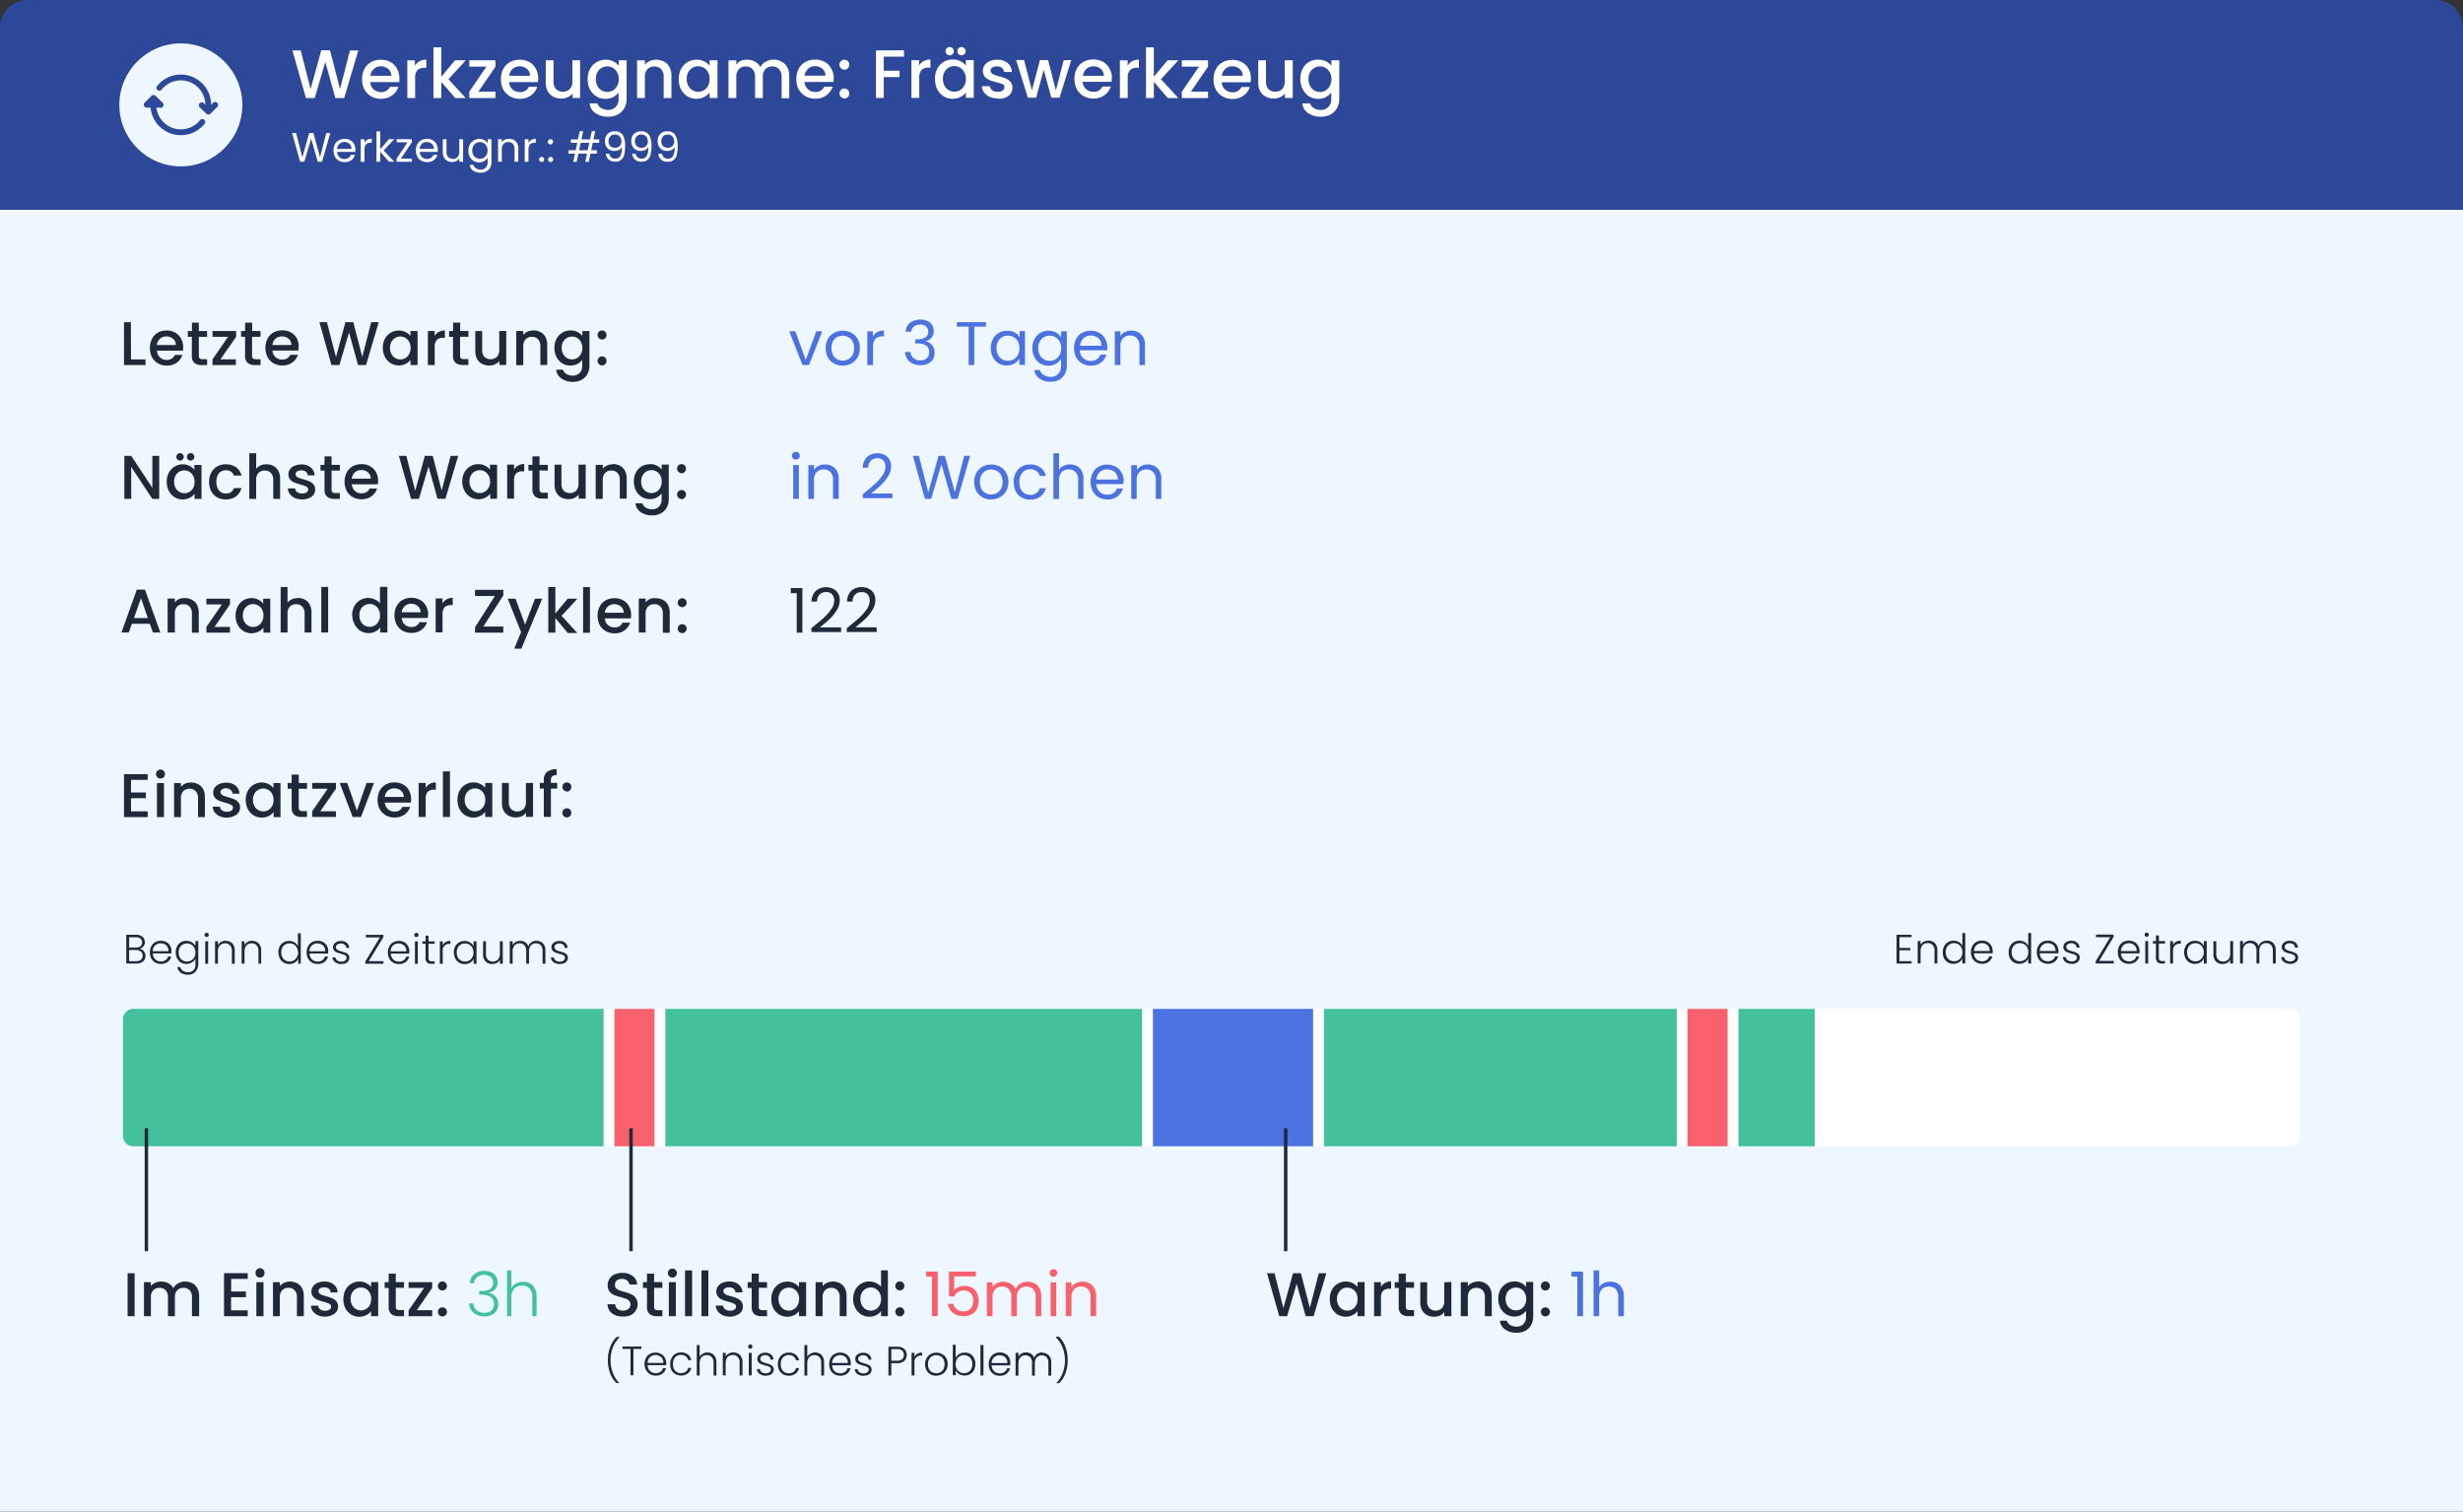 <svg xmlns="http://www.w3.org/2000/svg" viewBox="0 0 718.47 441"><rect x="0" y="0" width="718.47" height="441" fill="#333333" stroke="none"/><defs><style>.cls-1{fill:#eef6ff;}.cls-2{fill:#2d4899;}.cls-3{fill:#fff;}.cls-4{fill:#1e2939;}.cls-5{fill:#4c72e2;}.cls-6{fill:#43c19c;}.cls-7{fill:#f8606b;}</style></defs><title>3. Werkzeugdaten</title><g id="Слой_2" data-name="Слой 2"><g id="Слой_2-2" data-name="Слой 2"><rect class="cls-1" y="61.19" width="718.47" height="379.81"/><path class="cls-2" d="M0,8A8,8,0,0,1,8,0H710.47a8,8,0,0,1,8,8V61.19H0Z"/><path class="cls-3" d="M104.52,14.71l-4.12,13.9H97.82L94.9,18.09,91.8,28.61l-2.56,0L85.3,14.71h2.42L90.6,26l3.12-11.32h2.56L99.18,26l2.9-11.26Zm12,8.12a7.66,7.66,0,0,1-.08,1.12H108a3,3,0,0,0,1,2.12,3.09,3.09,0,0,0,2.16.8,2.69,2.69,0,0,0,2.6-1.54h2.46a5.08,5.08,0,0,1-1.82,2.5,5.32,5.32,0,0,1-3.24,1,5.8,5.8,0,0,1-2.84-.7,5.23,5.23,0,0,1-2-2,6.21,6.21,0,0,1-.7-3,6.16,6.16,0,0,1,.68-3,4.8,4.8,0,0,1,1.94-2,5.79,5.79,0,0,1,2.88-.7,5.56,5.56,0,0,1,2.78.68,4.81,4.81,0,0,1,1.9,1.92A5.71,5.71,0,0,1,116.5,22.83Zm-2.38-.72a2.63,2.63,0,0,0-.9-2,3.22,3.22,0,0,0-2.18-.76,2.89,2.89,0,0,0-2,.76,3,3,0,0,0-1,2Zm6.9-2.92a3.43,3.43,0,0,1,1.32-1.3,3.92,3.92,0,0,1,2-.48v2.36h-.58a2.8,2.8,0,0,0-2,.68,3.29,3.29,0,0,0-.68,2.36v5.8h-2.28v-11H121Zm9.76,3.92,5.08,5.5h-3.08l-4.08-4.74v4.74h-2.28V13.81h2.28v8.6l4-4.82h3.16Zm8.73,3.64h5v1.86h-7.64V26.75l5-7.3h-5V17.59h7.64v1.86ZM157,22.83a7.66,7.66,0,0,1-.08,1.12h-8.42a3,3,0,0,0,1,2.12,3.09,3.09,0,0,0,2.16.8,2.69,2.69,0,0,0,2.6-1.54h2.46a5.08,5.08,0,0,1-1.82,2.5,5.32,5.32,0,0,1-3.24,1,5.8,5.8,0,0,1-2.84-.7,5.23,5.23,0,0,1-2-2,6.21,6.21,0,0,1-.7-3,6.16,6.16,0,0,1,.68-3,4.8,4.8,0,0,1,1.94-2,5.79,5.79,0,0,1,2.88-.7,5.56,5.56,0,0,1,2.78.68,4.81,4.81,0,0,1,1.9,1.92A5.71,5.71,0,0,1,157,22.83Zm-2.38-.72a2.63,2.63,0,0,0-.9-2,3.22,3.22,0,0,0-2.18-.76,2.89,2.89,0,0,0-2,.76,3,3,0,0,0-1,2Zm14.6-4.52v11H167v-1.3a3.8,3.8,0,0,1-1.42,1.08,4.56,4.56,0,0,1-1.84.38,5,5,0,0,1-2.34-.54,4,4,0,0,1-1.62-1.6,5.24,5.24,0,0,1-.58-2.56V17.59h2.26v6.14a3.27,3.27,0,0,0,.74,2.28,3,3,0,0,0,4,0,3.19,3.19,0,0,0,.76-2.28V17.59Zm7.45-.18a4.74,4.74,0,0,1,2.26.52,4.3,4.3,0,0,1,1.56,1.26v-1.6h2.3v11.2a5.67,5.67,0,0,1-.64,2.7,4.67,4.67,0,0,1-1.86,1.88,5.79,5.79,0,0,1-2.88.68A6.25,6.25,0,0,1,173.7,33,3.83,3.83,0,0,1,172,30.15h2.26a2.43,2.43,0,0,0,1.1,1.38,3.74,3.74,0,0,0,2,.54,3,3,0,0,0,2.22-.84,3.28,3.28,0,0,0,.86-2.44V27a4.7,4.7,0,0,1-3.82,1.84,5,5,0,0,1-2.64-.72,5.36,5.36,0,0,1-1.88-2,6.35,6.35,0,0,1-.68-3,6.08,6.08,0,0,1,.68-2.94,4.92,4.92,0,0,1,1.88-2A5,5,0,0,1,176.68,17.41Zm3.82,5.68a3.92,3.92,0,0,0-.48-2,3.28,3.28,0,0,0-1.22-1.28,3.18,3.18,0,0,0-1.64-.44,3.13,3.13,0,0,0-1.64.44,3.2,3.2,0,0,0-1.24,1.26,3.89,3.89,0,0,0-.46,2,4.16,4.16,0,0,0,.46,2,3.51,3.51,0,0,0,1.24,1.32,3.28,3.28,0,0,0,3.28,0A3.35,3.35,0,0,0,180,25.09,4.05,4.05,0,0,0,180.5,23.09Zm10.85-5.68a4.87,4.87,0,0,1,2.32.54,3.74,3.74,0,0,1,1.62,1.6,5.21,5.21,0,0,1,.58,2.56v6.5h-2.26V22.45a3.13,3.13,0,0,0-.74-2.26,2.58,2.58,0,0,0-2-.8,2.67,2.67,0,0,0-2,.8,3.17,3.17,0,0,0-.74,2.26v6.16h-2.28v-11h2.28v1.26a3.76,3.76,0,0,1,1.42-1.06A4.55,4.55,0,0,1,191.35,17.41ZM198,23.05a6.19,6.19,0,0,1,.68-2.94,5.08,5.08,0,0,1,4.52-2.7,4.63,4.63,0,0,1,2.26.52A4.47,4.47,0,0,1,207,19.19v-1.6h2.3v11H207V27a4.56,4.56,0,0,1-1.58,1.3,5,5,0,0,1-2.28.52,4.9,4.9,0,0,1-2.6-.72,5.44,5.44,0,0,1-1.88-2A6.47,6.47,0,0,1,198,23.05Zm9,0a3.92,3.92,0,0,0-.48-2,3.21,3.21,0,0,0-1.22-1.28,3.28,3.28,0,0,0-3.28,0,3.2,3.2,0,0,0-1.24,1.26,3.89,3.89,0,0,0-.46,2,4.16,4.16,0,0,0,.46,2,3.51,3.51,0,0,0,1.24,1.32,3.33,3.33,0,0,0,1.64.44,3.21,3.21,0,0,0,2.86-1.72A4.05,4.05,0,0,0,207,23.09Zm18.63-5.68A4.87,4.87,0,0,1,228,18a3.74,3.74,0,0,1,1.62,1.6,5.1,5.1,0,0,1,.6,2.56v6.5H228V22.45a3.13,3.13,0,0,0-.74-2.26,2.58,2.58,0,0,0-2-.8,2.67,2.67,0,0,0-2,.8,3.17,3.17,0,0,0-.74,2.26v6.16h-2.26V22.45a3.13,3.13,0,0,0-.74-2.26,2.58,2.58,0,0,0-2-.8,2.67,2.67,0,0,0-2,.8,3.17,3.17,0,0,0-.74,2.26v6.16h-2.28v-11h2.28v1.26A3.76,3.76,0,0,1,216,17.79a4.43,4.43,0,0,1,1.84-.38,4.81,4.81,0,0,1,2.36.56,3.74,3.74,0,0,1,1.6,1.62A3.66,3.66,0,0,1,223.39,18,4.57,4.57,0,0,1,225.67,17.41Zm17.55,5.42a7.66,7.66,0,0,1-.08,1.12h-8.42a3,3,0,0,0,1,2.12,3.09,3.09,0,0,0,2.16.8,2.69,2.69,0,0,0,2.6-1.54h2.46a5.08,5.08,0,0,1-1.82,2.5,5.32,5.32,0,0,1-3.24,1,5.8,5.8,0,0,1-2.84-.7,5.23,5.23,0,0,1-2-2,6.21,6.21,0,0,1-.7-3,6.16,6.16,0,0,1,.68-3,4.8,4.8,0,0,1,1.94-2,5.79,5.79,0,0,1,2.88-.7,5.56,5.56,0,0,1,2.78.68,4.81,4.81,0,0,1,1.9,1.92A5.71,5.71,0,0,1,243.22,22.83Zm-2.38-.72a2.63,2.63,0,0,0-.9-2,3.22,3.22,0,0,0-2.18-.76,2.89,2.89,0,0,0-2,.76,3,3,0,0,0-1,2Zm5.54,6.64a1.43,1.43,0,0,1-1.46-1.46,1.4,1.4,0,0,1,.42-1,1.42,1.42,0,0,1,1-.42,1.43,1.43,0,0,1,1.44,1.46,1.42,1.42,0,0,1-.42,1A1.39,1.39,0,0,1,246.38,28.75Zm0-8.4a1.43,1.43,0,0,1-1.46-1.46,1.4,1.4,0,0,1,.42-1,1.42,1.42,0,0,1,1-.42,1.43,1.43,0,0,1,1.44,1.46,1.42,1.42,0,0,1-.42,1A1.39,1.39,0,0,1,246.38,20.35Zm17.36-5.64v1.86h-5.9v4.1h4.6v1.86h-4.6v6.08h-2.28V14.71Zm4.39,4.48a3.43,3.43,0,0,1,1.32-1.3,3.92,3.92,0,0,1,2-.48v2.36h-.58a2.8,2.8,0,0,0-2,.68,3.29,3.29,0,0,0-.68,2.36v5.8h-2.28v-11h2.28Zm4.64,3.86a6.08,6.08,0,0,1,.68-2.94,4.92,4.92,0,0,1,1.88-2,5,5,0,0,1,2.64-.72,4.66,4.66,0,0,1,2.26.52,4.47,4.47,0,0,1,1.56,1.26v-1.6h2.3v11h-2.3V27a4.66,4.66,0,0,1-1.58,1.3,5,5,0,0,1-2.28.52,4.87,4.87,0,0,1-2.6-.72,5.36,5.36,0,0,1-1.88-2A6.35,6.35,0,0,1,272.77,23.05Zm9,0a3.92,3.92,0,0,0-.48-2,3.28,3.28,0,0,0-1.22-1.28,3.18,3.18,0,0,0-1.64-.44,3.13,3.13,0,0,0-1.64.44,3.2,3.2,0,0,0-1.24,1.26,3.89,3.89,0,0,0-.46,2,4.16,4.16,0,0,0,.46,2,3.51,3.51,0,0,0,1.24,1.32,3.28,3.28,0,0,0,3.28,0,3.35,3.35,0,0,0,1.22-1.28A4.05,4.05,0,0,0,281.79,23.09Zm-4.7-6.88a1.23,1.23,0,0,1-.86-.34,1.2,1.2,0,0,1-.34-.86,1.11,1.11,0,0,1,.34-.84,1.16,1.16,0,0,1,.86-.36,1.12,1.12,0,0,1,.84.36,1.09,1.09,0,0,1,.36.84,1.19,1.19,0,0,1-1.2,1.2Zm3.44,0a1.23,1.23,0,0,1-.86-.34,1.2,1.2,0,0,1-.34-.86,1.11,1.11,0,0,1,.34-.84,1.16,1.16,0,0,1,.86-.36,1.12,1.12,0,0,1,.84.36,1.09,1.09,0,0,1,.36.84,1.19,1.19,0,0,1-1.2,1.2Zm10.55,12.58a5.81,5.81,0,0,1-2.34-.46,4.26,4.26,0,0,1-1.62-1.28,3.29,3.29,0,0,1-.64-1.82h2.36a1.66,1.66,0,0,0,.66,1.18,2.56,2.56,0,0,0,1.54.46,2.59,2.59,0,0,0,1.48-.36,1.15,1.15,0,0,0,.54-1,1,1,0,0,0-.6-.92A10.88,10.88,0,0,0,290.6,24a19.28,19.28,0,0,1-2-.66,3.73,3.73,0,0,1-1.36-1,2.85,2.85,0,0,1,0-3.34,3.41,3.41,0,0,1,1.48-1.16,5.63,5.63,0,0,1,2.24-.42,4.54,4.54,0,0,1,3,1A3.35,3.35,0,0,1,295.16,21h-2.28a1.61,1.61,0,0,0-.6-1.18,2.21,2.21,0,0,0-1.46-.44,2.34,2.34,0,0,0-1.38.34,1,1,0,0,0-.48.9,1,1,0,0,0,.32.74,2.34,2.34,0,0,0,.78.48l1.36.42a12.69,12.69,0,0,1,2,.66,3.45,3.45,0,0,1,1.34,1,2.55,2.55,0,0,1,.58,1.7,2.86,2.86,0,0,1-.52,1.68,3.48,3.48,0,0,1-1.48,1.16A5.43,5.43,0,0,1,291.08,28.79Zm21.48-11.2-3.42,11h-2.4l-2.22-8.14-2.22,8.14h-2.4l-3.44-11h2.32l2.3,8.86,2.34-8.86h2.38L308,26.41l2.28-8.82Zm11.81,5.24a7.66,7.66,0,0,1-.08,1.12h-8.42a3.07,3.07,0,0,0,1,2.12,3.12,3.12,0,0,0,2.16.8,2.68,2.68,0,0,0,2.6-1.54h2.46a5,5,0,0,1-1.82,2.5,5.32,5.32,0,0,1-3.24,1,5.83,5.83,0,0,1-2.84-.7,5.23,5.23,0,0,1-2-2,6.21,6.21,0,0,1-.7-3,6.27,6.27,0,0,1,.68-3,4.86,4.86,0,0,1,1.94-2,5.79,5.79,0,0,1,2.88-.7,5.53,5.53,0,0,1,2.78.68,4.75,4.75,0,0,1,1.9,1.92A5.71,5.71,0,0,1,324.37,22.83ZM322,22.11a2.56,2.56,0,0,0-.9-2,3.2,3.2,0,0,0-2.18-.76,2.89,2.89,0,0,0-2,.76,3.09,3.09,0,0,0-1,2Zm6.9-2.92a3.57,3.57,0,0,1,1.32-1.3,3.92,3.92,0,0,1,2-.48v2.36h-.58a2.8,2.8,0,0,0-2,.68,3.29,3.29,0,0,0-.68,2.36v5.8h-2.28v-11h2.28Zm9.76,3.92,5.08,5.5h-3.08l-4.08-4.74v4.74h-2.28V13.81h2.28v8.6l4-4.82h3.16Zm8.73,3.64h5v1.86h-7.64V26.75l5-7.3h-5V17.59h7.64v1.86Zm17.5-3.92A7.66,7.66,0,0,1,364.8,24h-8.42a3,3,0,0,0,1,2.12,3.09,3.09,0,0,0,2.16.8,2.69,2.69,0,0,0,2.6-1.54h2.46a5.08,5.08,0,0,1-1.82,2.5,5.32,5.32,0,0,1-3.24,1,5.8,5.8,0,0,1-2.84-.7,5.23,5.23,0,0,1-2-2,6.21,6.21,0,0,1-.7-3,6.16,6.16,0,0,1,.68-3,4.8,4.8,0,0,1,1.94-2,5.79,5.79,0,0,1,2.88-.7,5.56,5.56,0,0,1,2.78.68A4.81,4.81,0,0,1,364.2,20,5.71,5.71,0,0,1,364.88,22.83Zm-2.38-.72a2.63,2.63,0,0,0-.9-2,3.22,3.22,0,0,0-2.18-.76,2.89,2.89,0,0,0-2,.76,3,3,0,0,0-1,2Zm14.6-4.52v11h-2.28v-1.3a3.8,3.8,0,0,1-1.42,1.08,4.56,4.56,0,0,1-1.84.38,5,5,0,0,1-2.34-.54,4,4,0,0,1-1.62-1.6,5.24,5.24,0,0,1-.58-2.56V17.59h2.26v6.14A3.27,3.27,0,0,0,370,26a3,3,0,0,0,4,0,3.19,3.19,0,0,0,.76-2.28V17.59Zm7.45-.18a4.74,4.74,0,0,1,2.26.52,4.3,4.3,0,0,1,1.56,1.26v-1.6h2.3v11.2a5.67,5.67,0,0,1-.64,2.7,4.67,4.67,0,0,1-1.86,1.88,5.79,5.79,0,0,1-2.88.68A6.25,6.25,0,0,1,381.57,33a3.83,3.83,0,0,1-1.68-2.84h2.26a2.43,2.43,0,0,0,1.1,1.38,3.74,3.74,0,0,0,2,.54,3,3,0,0,0,2.22-.84,3.28,3.28,0,0,0,.86-2.44V27a4.7,4.7,0,0,1-3.82,1.84,5,5,0,0,1-2.64-.72A5.36,5.36,0,0,1,380,26a6.35,6.35,0,0,1-.68-3,6.08,6.08,0,0,1,.68-2.94,4.92,4.92,0,0,1,1.88-2A5,5,0,0,1,384.55,17.41Zm3.82,5.68a3.92,3.92,0,0,0-.48-2,3.28,3.28,0,0,0-1.22-1.28,3.18,3.18,0,0,0-1.64-.44,3.13,3.13,0,0,0-1.64.44,3.2,3.2,0,0,0-1.24,1.26,3.89,3.89,0,0,0-.46,2,4.16,4.16,0,0,0,.46,2,3.51,3.51,0,0,0,1.24,1.32,3.28,3.28,0,0,0,3.28,0,3.35,3.35,0,0,0,1.22-1.28A4.05,4.05,0,0,0,388.37,23.09Z"/><path class="cls-3" d="M96.35,38.83l-2.42,8.36H92.7l-1.94-6.73-2,6.73-1.21,0-2.34-8.38h1.16l1.83,7.09,2-7.09h1.23l1.92,7.07,1.83-7.07Zm7.31,4.82q0,.32,0,.66H98.37a2,2,0,0,0,2.14,2.07,2,2,0,0,0,1.17-.33,1.79,1.79,0,0,0,.68-.88h1.17a2.84,2.84,0,0,1-1,1.54,3.18,3.18,0,0,1-2,.59,3.33,3.33,0,0,1-1.68-.42,2.93,2.93,0,0,1-1.15-1.19,4.11,4.11,0,0,1,0-3.58,2.88,2.88,0,0,1,1.14-1.18,3.44,3.44,0,0,1,1.71-.42,3.31,3.31,0,0,1,1.65.41,2.81,2.81,0,0,1,1.11,1.13A3.24,3.24,0,0,1,103.66,43.65Zm-1.12-.22a2,2,0,0,0-.28-1.07,1.75,1.75,0,0,0-.76-.69,2.24,2.24,0,0,0-1-.24A2.08,2.08,0,0,0,99,42a2.2,2.2,0,0,0-.66,1.47Zm3.78-1.74a2.09,2.09,0,0,1,.81-.88,2.57,2.57,0,0,1,1.31-.31v1.13h-.29c-1.22,0-1.83.66-1.83,2v3.57h-1.09V40.62h1.09Zm7.17,5.5-2.58-2.9v2.9h-1.09V38.31h1.09v5.22l2.54-2.91H115l-3.1,3.27,3.11,3.3Zm3.44-.9h3.23v.9h-4.47v-.9l3.19-4.78h-3.17v-.89h4.43v.89Zm10.77-2.64a5.07,5.07,0,0,1,0,.66h-5.25a2.17,2.17,0,0,0,.66,1.53,2.14,2.14,0,0,0,1.47.54,2,2,0,0,0,1.18-.33,1.77,1.77,0,0,0,.67-.88h1.18a2.86,2.86,0,0,1-1.06,1.54,3.16,3.16,0,0,1-2,.59,3.38,3.38,0,0,1-1.68-.42,2.93,2.93,0,0,1-1.15-1.19,4.07,4.07,0,0,1,0-3.58,2.77,2.77,0,0,1,1.14-1.18,3.37,3.37,0,0,1,1.7-.42,3.32,3.32,0,0,1,1.66.41,2.72,2.72,0,0,1,1.1,1.13A3.14,3.14,0,0,1,127.7,43.65Zm-1.13-.22a1.92,1.92,0,0,0-.28-1.07,1.73,1.73,0,0,0-.75-.69,2.26,2.26,0,0,0-1.05-.24,2,2,0,0,0-1.41.53,2.11,2.11,0,0,0-.66,1.47Zm8.52-2.81v6.57H134v-1a2.11,2.11,0,0,1-.88.79,2.58,2.58,0,0,1-1.22.28,3,3,0,0,1-1.38-.31,2.42,2.42,0,0,1-1-1,3.23,3.23,0,0,1-.35-1.55V40.62h1.08v3.71a2.14,2.14,0,0,0,.49,1.5,2,2,0,0,0,2.73,0,2.24,2.24,0,0,0,.5-1.57V40.62Zm4.68-.11a2.89,2.89,0,0,1,1.49.37,2.48,2.48,0,0,1,1,.94v-1.2h1.1v6.72a3.28,3.28,0,0,1-.38,1.59A2.76,2.76,0,0,1,141.83,50a3.35,3.35,0,0,1-1.65.39,3.6,3.6,0,0,1-2.16-.61,2.36,2.36,0,0,1-1-1.67h1.08a1.67,1.67,0,0,0,.74,1,2.41,2.41,0,0,0,1.36.38,2,2,0,0,0,1.46-.57,2.11,2.11,0,0,0,.58-1.58V46a2.76,2.76,0,0,1-1,1,2.9,2.9,0,0,1-1.49.38,3,3,0,0,1-2.71-1.64,3.68,3.68,0,0,1-.41-1.78,3.55,3.55,0,0,1,.41-1.76,3,3,0,0,1,1.11-1.19A3.11,3.11,0,0,1,139.77,40.51Zm2.45,3.38a2.67,2.67,0,0,0-.3-1.29,2.07,2.07,0,0,0-.82-.84,2.16,2.16,0,0,0-1.12-.3,2.12,2.12,0,0,0-1.11.29,2.05,2.05,0,0,0-.81.84,2.64,2.64,0,0,0-.3,1.29,2.74,2.74,0,0,0,.3,1.32,2.14,2.14,0,0,0,.81.85,2.12,2.12,0,0,0,1.11.29,2.15,2.15,0,0,0,1.94-1.14A2.72,2.72,0,0,0,142.22,43.89Zm6.27-3.39a2.62,2.62,0,0,1,1.94.73,2.77,2.77,0,0,1,.75,2.09v3.87H150.1V43.47a2.15,2.15,0,0,0-.49-1.5,1.76,1.76,0,0,0-1.35-.52,1.84,1.84,0,0,0-1.38.54,2.24,2.24,0,0,0-.5,1.57v3.63h-1.09V40.62h1.09v.93a2.26,2.26,0,0,1,.87-.78A2.85,2.85,0,0,1,148.49,40.5Zm5.68,1.19a2.11,2.11,0,0,1,.82-.88,2.54,2.54,0,0,1,1.31-.31v1.13H156c-1.23,0-1.84.66-1.84,2v3.57h-1.09V40.62h1.09ZM158,47.27a.73.73,0,0,1-.53-.22.69.69,0,0,1-.22-.53.71.71,0,0,1,.22-.53.72.72,0,0,1,.53-.21.67.67,0,0,1,.5.21.75.75,0,0,1,.22.53.73.73,0,0,1-.22.53A.68.68,0,0,1,158,47.27Zm2.64,0a.73.73,0,0,1-.53-.22.69.69,0,0,1-.22-.53.71.71,0,0,1,.22-.53.72.72,0,0,1,.53-.21.67.67,0,0,1,.5.21.75.75,0,0,1,.22.53.73.73,0,0,1-.22.53A.68.68,0,0,1,160.67,47.27Zm0-5.14a.75.75,0,1,1,0-1.49.65.65,0,0,1,.5.22.74.74,0,0,1,0,1A.65.65,0,0,1,160.67,42.13Zm12.26-.46-.45,2.16h1.65v1h-1.86l-.51,2.4h-1l.52-2.4h-2.52l-.52,2.4h-1l.52-2.4h-1.89v-1h2.09l.46-2.16h-1.86v-1h2.06l.52-2.4h1l-.52,2.4h2.52l.52-2.4h1l-.51,2.4h1.67v1Zm-1,0h-2.52l-.46,2.16h2.52Zm5.84,3.2a1.74,1.74,0,0,0,.56,1.05,1.76,1.76,0,0,0,1.18.37,1.59,1.59,0,0,0,1.47-.78,5.1,5.1,0,0,0,.45-2.62,1.77,1.77,0,0,1-.84.85,2.8,2.8,0,0,1-1.3.3,3.06,3.06,0,0,1-1.44-.33,2.37,2.37,0,0,1-1-1,3,3,0,0,1-.36-1.53,2.86,2.86,0,0,1,.75-2.07,2.74,2.74,0,0,1,2.11-.79,2.53,2.53,0,0,1,2.35,1.09,6.17,6.17,0,0,1,.68,3.25,9.68,9.68,0,0,1-.27,2.5,2.49,2.49,0,0,1-2.67,2,2.61,2.61,0,0,1-1.9-.66,2.55,2.55,0,0,1-.78-1.68Zm1.7-1.76a1.84,1.84,0,0,0,1.32-.49,1.81,1.81,0,0,0,.51-1.35,2.12,2.12,0,0,0-.5-1.46,1.86,1.86,0,0,0-1.42-.55,1.76,1.76,0,0,0-1.34.53,2,2,0,0,0-.49,1.39,2,2,0,0,0,.49,1.41A1.86,1.86,0,0,0,179.43,43.11Zm6,1.76a1.78,1.78,0,0,0,.55,1.05,1.8,1.8,0,0,0,1.19.37,1.6,1.6,0,0,0,1.47-.78,5.1,5.1,0,0,0,.45-2.62,1.87,1.87,0,0,1-.84.85,2.84,2.84,0,0,1-1.31.3,3.12,3.12,0,0,1-1.44-.33,2.41,2.41,0,0,1-1-1,3,3,0,0,1-.36-1.53,2.9,2.9,0,0,1,.74-2.07,2.76,2.76,0,0,1,2.12-.79,2.53,2.53,0,0,1,2.35,1.09,6.27,6.27,0,0,1,.68,3.25,9.68,9.68,0,0,1-.27,2.5,2.51,2.51,0,0,1-2.67,2,2.48,2.48,0,0,1-2.69-2.34Zm1.69-1.76a1.81,1.81,0,0,0,1.32-.49,1.78,1.78,0,0,0,.52-1.35,2.12,2.12,0,0,0-.5-1.46,1.86,1.86,0,0,0-1.42-.55,1.76,1.76,0,0,0-1.34.53,2,2,0,0,0-.5,1.39,2,2,0,0,0,.5,1.41A1.84,1.84,0,0,0,187.1,43.11Zm6,1.76a1.73,1.73,0,0,0,.55,1.05,1.78,1.78,0,0,0,1.19.37,1.58,1.58,0,0,0,1.46-.78,5.08,5.08,0,0,0,.46-2.62,1.87,1.87,0,0,1-.84.85,2.84,2.84,0,0,1-1.31.3,3.12,3.12,0,0,1-1.44-.33,2.41,2.41,0,0,1-1-1,3,3,0,0,1-.36-1.53,2.9,2.9,0,0,1,.74-2.07,2.75,2.75,0,0,1,2.11-.79A2.55,2.55,0,0,1,197,39.44a6.27,6.27,0,0,1,.68,3.25,9.22,9.22,0,0,1-.28,2.5,2.49,2.49,0,0,1-2.66,2,2.48,2.48,0,0,1-2.69-2.34Zm1.69-1.76a1.81,1.81,0,0,0,1.32-.49,1.78,1.78,0,0,0,.52-1.35,2.08,2.08,0,0,0-.51-1.46,1.82,1.82,0,0,0-1.41-.55,1.8,1.8,0,0,0-1.35.53,2,2,0,0,0-.49,1.39,2,2,0,0,0,.49,1.41A1.87,1.87,0,0,0,194.78,43.11Z"/><circle class="cls-1" cx="52.75" cy="30.6" r="17.94"/><path class="cls-2" d="M52.75,39.44a8.86,8.86,0,0,1-8.86-8.84V29.27a.85.85,0,0,1,1.7,0V30.6a7.15,7.15,0,0,0,7.16,7.14,7.16,7.16,0,0,0,5.59-2.67.85.85,0,1,1,1.32,1.07,9,9,0,0,1-3.08,2.43A8.9,8.9,0,0,1,52.75,39.44Zm8-6.67a.85.85,0,0,1-.85-.85V30.59a7.15,7.15,0,0,0-7.15-7.14h0a7.21,7.21,0,0,0-3.1.7,7.29,7.29,0,0,0-2.49,2,.85.85,0,0,1-1.33-1.06,8.81,8.81,0,0,1,6.92-3.33h0a8.85,8.85,0,0,1,8.85,8.84v1.33A.85.85,0,0,1,60.73,32.77Z"/><path class="cls-2" d="M60.79,33.41a.89.89,0,0,1-.59-.23l-2.05-2A.85.85,0,0,1,59.32,30l1.46,1.39L62.16,30a.83.83,0,0,1,1.2,0,.85.85,0,0,1,0,1.2l-2,2A.82.82,0,0,1,60.79,33.41Zm-14-2h-4a.85.85,0,0,1-.78-.53.83.83,0,0,1,.18-.92l2-2a.84.84,0,0,1,1.18,0l2.06,2a.85.85,0,0,1,.2.93A.86.86,0,0,1,46.76,31.45Z"/><path class="cls-4" d="M38.22,104.86h4.23v1.65H36.17V94h2Zm15.21-3.55a6.24,6.24,0,0,1-.07,1H45.78A2.75,2.75,0,0,0,48.61,105,2.42,2.42,0,0,0,51,103.56h2.21a4.51,4.51,0,0,1-1.63,2.25,4.77,4.77,0,0,1-2.92.86,5.19,5.19,0,0,1-2.56-.63,4.68,4.68,0,0,1-1.76-1.8,6.15,6.15,0,0,1,0-5.38A4.4,4.4,0,0,1,46,97.06a5.23,5.23,0,0,1,2.59-.63,5.11,5.11,0,0,1,2.5.61,4.38,4.38,0,0,1,1.71,1.73A5.11,5.11,0,0,1,53.43,101.31Zm-2.14-.65a2.34,2.34,0,0,0-.81-1.82,2.92,2.92,0,0,0-2-.68,2.65,2.65,0,0,0-1.82.68,2.84,2.84,0,0,0-.9,1.82ZM58,98.27v5.49a1.11,1.11,0,0,0,.25.81,1.41,1.41,0,0,0,.9.23h1.26v1.71H58.82a3.1,3.1,0,0,1-2.13-.65,2.66,2.66,0,0,1-.73-2.1V98.27H54.79V96.59H56V94.13H58v2.46h2.41v1.68Zm6.3,6.57h4.5v1.67H62v-1.67l4.52-6.57H62V96.59h6.88v1.68Zm9.23-6.57v5.49a1.11,1.11,0,0,0,.25.81,1.41,1.41,0,0,0,.9.23H76v1.71H74.35a3.1,3.1,0,0,1-2.13-.65,2.66,2.66,0,0,1-.73-2.1V98.27H70.32V96.59h1.17V94.13h2.07v2.46H76v1.68Zm13.57,3a6.24,6.24,0,0,1-.07,1H79.48a2.75,2.75,0,0,0,.88,1.91,2.8,2.8,0,0,0,2,.72,2.42,2.42,0,0,0,2.34-1.39h2.21a4.53,4.53,0,0,1-1.64,2.25,4.74,4.74,0,0,1-2.91.86,5.19,5.19,0,0,1-2.56-.63,4.68,4.68,0,0,1-1.76-1.8,6.15,6.15,0,0,1,0-5.38,4.44,4.44,0,0,1,1.74-1.8,5.27,5.27,0,0,1,2.6-.63,5.14,5.14,0,0,1,2.5.61,4.38,4.38,0,0,1,1.71,1.73A5.11,5.11,0,0,1,87.13,101.31ZM85,100.66a2.34,2.34,0,0,0-.81-1.82,2.92,2.92,0,0,0-2-.68,2.63,2.63,0,0,0-1.82.68,2.74,2.74,0,0,0-.9,1.82ZM110.48,94l-3.71,12.51h-2.32L101.82,97,99,106.51l-2.31,0L93.18,94h2.18L98,104.19,100.76,94h2.3l2.61,10.14L108.28,94Zm1.18,7.51a5.54,5.54,0,0,1,.62-2.65,4.57,4.57,0,0,1,4.06-2.43,4.27,4.27,0,0,1,2,.47,4.08,4.08,0,0,1,1.4,1.13V96.59h2.07v9.92h-2.07V105a4.27,4.27,0,0,1-1.42,1.17A4.69,4.69,0,0,1,114,106a4.84,4.84,0,0,1-1.69-1.84A5.75,5.75,0,0,1,111.66,101.51Zm8.12,0a3.53,3.53,0,0,0-.43-1.78,2.91,2.91,0,0,0-2.57-1.55,3,3,0,0,0-1.48.4,2.9,2.9,0,0,0-1.12,1.13,3.65,3.65,0,0,0-.41,1.77,3.85,3.85,0,0,0,.41,1.8,3.21,3.21,0,0,0,1.12,1.19,3,3,0,0,0,1.48.39,2.86,2.86,0,0,0,2.57-1.55A3.58,3.58,0,0,0,119.78,101.54Zm7-3.51A3.18,3.18,0,0,1,128,96.86a3.58,3.58,0,0,1,1.78-.43v2.13h-.52a2.52,2.52,0,0,0-1.84.61,2.94,2.94,0,0,0-.61,2.12v5.22h-2V96.59h2Zm7.43.24v5.49a1.11,1.11,0,0,0,.25.81,1.41,1.41,0,0,0,.9.23h1.26v1.71H135a3.07,3.07,0,0,1-2.12-.65,2.63,2.63,0,0,1-.74-2.1V98.27H131V96.59h1.17V94.13h2.07v2.46h2.41v1.68Zm13.46-1.68v9.92h-2v-1.17a3.32,3.32,0,0,1-1.28,1,4,4,0,0,1-1.65.35,4.59,4.59,0,0,1-2.11-.49,3.55,3.55,0,0,1-1.46-1.44,4.82,4.82,0,0,1-.52-2.3V96.59h2v5.53a2.92,2.92,0,0,0,.66,2,2.72,2.72,0,0,0,3.64,0,2.88,2.88,0,0,0,.68-2V96.59Zm7.9-.16a4.29,4.29,0,0,1,2.08.49,3.38,3.38,0,0,1,1.46,1.44,4.68,4.68,0,0,1,.52,2.3v5.85h-2V101a2.84,2.84,0,0,0-.67-2,2.34,2.34,0,0,0-1.81-.72,2.43,2.43,0,0,0-1.84.72,2.88,2.88,0,0,0-.67,2v5.54h-2.05V96.59h2.05v1.14a3.51,3.51,0,0,1,1.28-1A4.35,4.35,0,0,1,155.57,96.43Zm10.86,0a4.28,4.28,0,0,1,2,.47A3.94,3.94,0,0,1,169.87,98V96.59h2.07v10.08a5,5,0,0,1-.58,2.43,4.14,4.14,0,0,1-1.67,1.7,5.29,5.29,0,0,1-2.6.61,5.55,5.55,0,0,1-3.34-1,3.44,3.44,0,0,1-1.52-2.55h2a2.14,2.14,0,0,0,1,1.24,3.4,3.4,0,0,0,1.83.49,2.71,2.71,0,0,0,2-.76,2.92,2.92,0,0,0,.78-2.2V105a4.36,4.36,0,0,1-1.43,1.19,4.23,4.23,0,0,1-2,.46,4.54,4.54,0,0,1-2.38-.64,4.84,4.84,0,0,1-1.69-1.84,5.75,5.75,0,0,1-.61-2.68,5.54,5.54,0,0,1,.61-2.65,4.57,4.57,0,0,1,4.07-2.43Zm3.44,5.11a3.53,3.53,0,0,0-.44-1.78,2.88,2.88,0,0,0-1.09-1.15,3,3,0,0,0-4.07,1.13,3.54,3.54,0,0,0-.42,1.77,3.74,3.74,0,0,0,.42,1.8,3.27,3.27,0,0,0,1.11,1.19,3,3,0,0,0,1.48.39,3,3,0,0,0,1.48-.39,2.91,2.91,0,0,0,1.09-1.16A3.58,3.58,0,0,0,169.87,101.54Zm5.77,5.1a1.29,1.29,0,0,1-.94-.38,1.34,1.34,0,0,1,0-1.87,1.33,1.33,0,0,1,1.86,0,1.37,1.37,0,0,1,0,1.87A1.28,1.28,0,0,1,175.64,106.64Zm0-7.56a1.29,1.29,0,0,1-.94-.38,1.34,1.34,0,0,1,0-1.87,1.33,1.33,0,0,1,1.86,0,1.37,1.37,0,0,1,0,1.87A1.28,1.28,0,0,1,175.64,99.08Z"/><path class="cls-5" d="M235.05,105l3.06-8.35h1.75L236,106.51h-1.91l-3.87-9.86H232Zm10.72,1.67a5.12,5.12,0,0,1-2.52-.63,4.56,4.56,0,0,1-1.76-1.78,5.61,5.61,0,0,1-.63-2.7,5.35,5.35,0,0,1,.65-2.66,4.41,4.41,0,0,1,1.8-1.78,5.42,5.42,0,0,1,5.07,0,4.39,4.39,0,0,1,1.79,1.76,5.74,5.74,0,0,1,0,5.38,4.65,4.65,0,0,1-1.82,1.78A5.25,5.25,0,0,1,245.77,106.67Zm0-1.44a3.43,3.43,0,0,0,1.66-.41,3.08,3.08,0,0,0,1.24-1.24,3.88,3.88,0,0,0,.49-2,4,4,0,0,0-.47-2,3,3,0,0,0-1.22-1.23,3.44,3.44,0,0,0-1.64-.41,3.49,3.49,0,0,0-1.66.41A3,3,0,0,0,243,99.55a4.15,4.15,0,0,0-.45,2,4.36,4.36,0,0,0,.44,2,3.07,3.07,0,0,0,1.18,1.24A3.46,3.46,0,0,0,245.77,105.23Zm8.85-7a3.17,3.17,0,0,1,1.23-1.31,3.77,3.77,0,0,1,2-.47v1.69h-.43c-1.84,0-2.76,1-2.76,3v5.36H253V96.65h1.63Zm9.57-1.48a3.55,3.55,0,0,1,1.28-2.59,5.23,5.23,0,0,1,5.1-.48,3,3,0,0,1,1.35,1.18,3.22,3.22,0,0,1,.46,1.71,3,3,0,0,1-.64,1.93,2.82,2.82,0,0,1-1.66,1v.09a3.31,3.31,0,0,1,1.85,1.14,3.38,3.38,0,0,1,.69,2.21,3.75,3.75,0,0,1-.47,1.86,3.21,3.21,0,0,1-1.4,1.27,4.91,4.91,0,0,1-2.25.47,4.84,4.84,0,0,1-3.14-1,3.89,3.89,0,0,1-1.36-2.84h1.58a2.69,2.69,0,0,0,.88,1.76,2.9,2.9,0,0,0,2,.69,2.61,2.61,0,0,0,1.91-.65,2.35,2.35,0,0,0,.66-1.71,2.17,2.17,0,0,0-.9-2,5,5,0,0,0-2.72-.59H267V99h.43a4.86,4.86,0,0,0,2.5-.54,1.81,1.81,0,0,0,.85-1.65,2,2,0,0,0-.63-1.53,2.46,2.46,0,0,0-1.76-.58,2.65,2.65,0,0,0-1.8.58,2.29,2.29,0,0,0-.81,1.54ZM287.62,94V95.3H284.2v11.21h-1.64V95.3h-3.44V94Zm1.4,7.57a5.45,5.45,0,0,1,.62-2.64,4.35,4.35,0,0,1,1.67-1.78,4.67,4.67,0,0,1,2.39-.63A4.36,4.36,0,0,1,296,97a3.8,3.8,0,0,1,1.43,1.41v-1.8H299v9.86h-1.65v-1.83a4,4,0,0,1-1.46,1.44,4.36,4.36,0,0,1-2.23.55,4.42,4.42,0,0,1-4.05-2.46A5.65,5.65,0,0,1,289,101.54Zm8.36,0a4,4,0,0,0-.45-1.94,3.11,3.11,0,0,0-1.23-1.26,3.19,3.19,0,0,0-1.67-.45,3.34,3.34,0,0,0-1.68.43,3.17,3.17,0,0,0-1.2,1.26,4,4,0,0,0-.45,1.94,4.13,4.13,0,0,0,.45,2,3.23,3.23,0,0,0,1.2,1.28,3.34,3.34,0,0,0,1.68.43,3.27,3.27,0,0,0,1.67-.43,3.16,3.16,0,0,0,1.23-1.28A4.08,4.08,0,0,0,297.38,101.56Zm8.49-5.07a4.36,4.36,0,0,1,2.23.55,3.69,3.69,0,0,1,1.44,1.41v-1.8h1.66v10.08a4.89,4.89,0,0,1-.58,2.39,4.08,4.08,0,0,1-1.66,1.66,5,5,0,0,1-2.48.59,5.4,5.4,0,0,1-3.24-.92,3.6,3.6,0,0,1-1.53-2.5h1.62a2.52,2.52,0,0,0,1.12,1.44,3.61,3.61,0,0,0,2,.56,3,3,0,0,0,2.2-.85,3.17,3.17,0,0,0,.86-2.37v-2.07a4,4,0,0,1-1.44,1.44,4.28,4.28,0,0,1-2.23.57,4.59,4.59,0,0,1-2.4-.64,4.67,4.67,0,0,1-1.67-1.82,5.65,5.65,0,0,1-.61-2.67,5.45,5.45,0,0,1,.61-2.64,4.49,4.49,0,0,1,1.67-1.78A4.68,4.68,0,0,1,305.87,96.49Zm3.67,5.07a4,4,0,0,0-.45-1.94,3.15,3.15,0,0,0-1.22-1.26,3.41,3.41,0,0,0-3.35,0,3.13,3.13,0,0,0-1.21,1.26,4,4,0,0,0-.45,1.94,4.13,4.13,0,0,0,.45,2,3.18,3.18,0,0,0,1.21,1.28,3.27,3.27,0,0,0,1.67.43,3.34,3.34,0,0,0,1.68-.43,3.21,3.21,0,0,0,1.22-1.28A4.08,4.08,0,0,0,309.54,101.56ZM323,101.2a8.63,8.63,0,0,1,0,1H315a3.07,3.07,0,0,0,3.2,3.1,3,3,0,0,0,1.76-.49,2.62,2.62,0,0,0,1-1.33h1.77a4.32,4.32,0,0,1-1.59,2.32,4.78,4.78,0,0,1-2.95.88,5,5,0,0,1-2.52-.63,4.49,4.49,0,0,1-1.73-1.78,5.61,5.61,0,0,1-.63-2.7,5.73,5.73,0,0,1,.61-2.68,4.21,4.21,0,0,1,1.71-1.76,5.14,5.14,0,0,1,2.56-.63,4.9,4.9,0,0,1,2.48.61,4.15,4.15,0,0,1,1.66,1.69A4.81,4.81,0,0,1,323,101.2Zm-1.69-.34a3,3,0,0,0-.41-1.6,2.64,2.64,0,0,0-1.14-1,3.35,3.35,0,0,0-1.56-.36,3.12,3.12,0,0,0-2.13.79,3.31,3.31,0,0,0-1,2.2Zm8.66-4.39a4,4,0,0,1,2.92,1.1A4.17,4.17,0,0,1,334,100.7v5.81h-1.62v-5.58a3.16,3.16,0,0,0-.73-2.25,2.64,2.64,0,0,0-2-.79,2.74,2.74,0,0,0-2.07.81,3.36,3.36,0,0,0-.76,2.36v5.45h-1.63V96.65h1.63v1.4a3.4,3.4,0,0,1,1.32-1.17A4.22,4.22,0,0,1,329.93,96.47Z"/><path class="cls-4" d="M46.44,145.55h-2l-6.17-9.34v9.34h-2V133h2l6.17,9.32V133h2Zm2.19-5a5.53,5.53,0,0,1,.62-2.64,4.53,4.53,0,0,1,1.69-1.78,4.45,4.45,0,0,1,2.37-.65,4.15,4.15,0,0,1,2,.47,4,4,0,0,1,1.4,1.13v-1.44h2.07v9.92H56.75v-1.48a4,4,0,0,1-1.42,1.17,4.61,4.61,0,0,1-4.39-.18,4.74,4.74,0,0,1-1.69-1.83A5.79,5.79,0,0,1,48.63,140.54Zm8.12,0a3.5,3.5,0,0,0-.43-1.78,2.92,2.92,0,0,0-4-1.15,2.9,2.9,0,0,0-1.12,1.13,3.6,3.6,0,0,0-.41,1.76,3.8,3.8,0,0,0,.41,1.8,3.07,3.07,0,0,0,1.12,1.19,2.91,2.91,0,0,0,1.48.4,2.83,2.83,0,0,0,1.47-.4,2.91,2.91,0,0,0,1.1-1.15A3.63,3.63,0,0,0,56.75,140.58Zm-4.23-6.19a1.06,1.06,0,0,1-1.08-1.08,1,1,0,0,1,.31-.76,1.06,1.06,0,0,1,.77-.32,1.09,1.09,0,0,1,1.08,1.08,1.06,1.06,0,0,1-.32.77A1,1,0,0,1,52.52,134.39Zm3.1,0a1,1,0,0,1-1.08-1.08,1.06,1.06,0,0,1,.3-.76,1.1,1.1,0,0,1,.78-.32,1,1,0,0,1,.75.32,1,1,0,0,1,.33.76,1,1,0,0,1-.33.77A1,1,0,0,1,55.62,134.39ZM61,140.58a5.61,5.61,0,0,1,.62-2.68,4.46,4.46,0,0,1,1.72-1.8,5,5,0,0,1,2.52-.63,4.91,4.91,0,0,1,3,.86,4.18,4.18,0,0,1,1.61,2.43H68.23a2.39,2.39,0,0,0-.86-1.15,2.55,2.55,0,0,0-1.5-.41,2.48,2.48,0,0,0-2,.9,3.75,3.75,0,0,0-.74,2.48,3.84,3.84,0,0,0,.74,2.5,2.48,2.48,0,0,0,2,.9,2.28,2.28,0,0,0,2.36-1.56h2.22a4.52,4.52,0,0,1-1.62,2.41,4.83,4.83,0,0,1-3,.88,5,5,0,0,1-2.52-.63,4.59,4.59,0,0,1-1.72-1.8A5.72,5.72,0,0,1,61,140.58Zm16.79-5.11a4.16,4.16,0,0,1,2,.48,3.47,3.47,0,0,1,1.4,1.44,4.75,4.75,0,0,1,.52,2.31v5.85h-2V140a2.83,2.83,0,0,0-.67-2,2.35,2.35,0,0,0-1.82-.72,2.4,2.4,0,0,0-1.83.72,2.83,2.83,0,0,0-.67,2v5.55h-2V132.23h2v4.55a3.49,3.49,0,0,1,1.32-1A4.42,4.42,0,0,1,77.8,135.47Zm10.34,10.24A5.29,5.29,0,0,1,86,145.3a3.83,3.83,0,0,1-1.45-1.16,2.86,2.86,0,0,1-.58-1.63h2.12a1.51,1.51,0,0,0,.6,1.06,2.28,2.28,0,0,0,1.38.41,2.41,2.41,0,0,0,1.34-.32,1,1,0,0,0,.48-.87.87.87,0,0,0-.54-.82,9.78,9.78,0,0,0-1.67-.6,15.72,15.72,0,0,1-1.82-.59,3.21,3.21,0,0,1-1.22-.88,2.33,2.33,0,0,1-.51-1.57,2.41,2.41,0,0,1,.47-1.44,3.12,3.12,0,0,1,1.33-1,5,5,0,0,1,2-.38,4.12,4.12,0,0,1,2.72.86,3.06,3.06,0,0,1,1.11,2.32h-2a1.51,1.51,0,0,0-.54-1.06,2,2,0,0,0-1.31-.39,2.2,2.2,0,0,0-1.25.3,1,1,0,0,0-.43.81.88.88,0,0,0,.29.67,2.23,2.23,0,0,0,.7.43c.28.1.69.22,1.23.38a12.37,12.37,0,0,1,1.76.59,3.15,3.15,0,0,1,1.21.87,2.31,2.31,0,0,1,.52,1.53,2.6,2.6,0,0,1-.47,1.51,3.12,3.12,0,0,1-1.33,1A4.92,4.92,0,0,1,88.14,145.71Zm8.59-8.41v5.49a1.08,1.08,0,0,0,.25.81,1.35,1.35,0,0,0,.9.24h1.26v1.71H97.52a3.13,3.13,0,0,1-2.12-.65,2.64,2.64,0,0,1-.74-2.11V137.3H93.49v-1.67h1.17v-2.47h2.07v2.47h2.41v1.67Zm13.57,3a6.11,6.11,0,0,1-.07,1h-7.58a2.73,2.73,0,0,0,2.83,2.63,2.41,2.41,0,0,0,2.34-1.38H110a4.47,4.47,0,0,1-1.64,2.25,4.8,4.8,0,0,1-2.91.86,5.19,5.19,0,0,1-2.56-.63,4.68,4.68,0,0,1-1.76-1.8,6.15,6.15,0,0,1,0-5.38,4.4,4.4,0,0,1,1.75-1.8,5.23,5.23,0,0,1,2.59-.63,5,5,0,0,1,2.5.61,4.31,4.31,0,0,1,1.71,1.73A5.11,5.11,0,0,1,110.3,140.35Zm-2.14-.65a2.33,2.33,0,0,0-.81-1.82,2.87,2.87,0,0,0-2-.68,2.59,2.59,0,0,0-1.82.68,2.81,2.81,0,0,0-.9,1.82ZM133.65,133l-3.71,12.51h-2.32L125,136.08l-2.79,9.47-2.3,0L116.35,133h2.18l2.59,10.19L123.93,133h2.3l2.61,10.13L131.45,133Zm1.19,7.5a5.53,5.53,0,0,1,.61-2.64,4.53,4.53,0,0,1,1.69-1.78,4.46,4.46,0,0,1,2.38-.65,4.11,4.11,0,0,1,2,.47,3.88,3.88,0,0,1,1.4,1.13v-1.44H145v9.92H143v-1.48a4,4,0,0,1-1.42,1.17,4.61,4.61,0,0,1-4.39-.18,4.74,4.74,0,0,1-1.69-1.83A5.79,5.79,0,0,1,134.84,140.54Zm8.11,0a3.5,3.5,0,0,0-.43-1.78,2.91,2.91,0,0,0-2.57-1.55,3,3,0,0,0-2.59,1.53,3.5,3.5,0,0,0-.42,1.76,3.68,3.68,0,0,0,.42,1.8,3,3,0,0,0,1.11,1.19,2.91,2.91,0,0,0,1.48.4,2.8,2.8,0,0,0,1.47-.4,2.84,2.84,0,0,0,1.1-1.15A3.63,3.63,0,0,0,143,140.58Zm7-3.51a3.25,3.25,0,0,1,1.19-1.17,3.5,3.5,0,0,1,1.78-.43v2.12h-.52a2.57,2.57,0,0,0-1.84.61,3,3,0,0,0-.61,2.13v5.22h-2v-9.92h2Zm7.43.23v5.49a1.12,1.12,0,0,0,.25.81,1.35,1.35,0,0,0,.9.24h1.26v1.71h-1.62a3.13,3.13,0,0,1-2.12-.65,2.67,2.67,0,0,1-.74-2.11V137.3h-1.17v-1.67h1.17v-2.47h2.07v2.47h2.41v1.67Zm13.47-1.67v9.92h-2.06v-1.17a3.36,3.36,0,0,1-1.27,1,4,4,0,0,1-1.66.34,4.58,4.58,0,0,1-2.11-.48,3.65,3.65,0,0,1-1.45-1.44,4.75,4.75,0,0,1-.53-2.31v-5.83h2v5.53a2.94,2.94,0,0,0,.66,2.05,2.72,2.72,0,0,0,3.64,0,2.85,2.85,0,0,0,.68-2.05v-5.53Zm7.89-.16a4.47,4.47,0,0,1,2.09.48,3.47,3.47,0,0,1,1.45,1.44,4.75,4.75,0,0,1,.53,2.31v5.85h-2V140a2.87,2.87,0,0,0-.66-2,2.37,2.37,0,0,0-1.82-.72,2.43,2.43,0,0,0-1.84.72,2.87,2.87,0,0,0-.66,2v5.55h-2.06v-9.92h2.06v1.13a3.48,3.48,0,0,1,1.27-.95A4.17,4.17,0,0,1,178.74,135.47Zm10.86,0a4.14,4.14,0,0,1,2,.47,3.83,3.83,0,0,1,1.41,1.13v-1.44h2.07v10.08a5,5,0,0,1-.58,2.43,4.12,4.12,0,0,1-1.67,1.69,5.17,5.17,0,0,1-2.59.61,5.57,5.57,0,0,1-3.35-.95,3.45,3.45,0,0,1-1.51-2.56h2a2.24,2.24,0,0,0,1,1.25,3.43,3.43,0,0,0,1.84.48,2.7,2.7,0,0,0,2-.75,2.94,2.94,0,0,0,.78-2.2v-1.66a4.2,4.2,0,0,1-1.42,1.19,4.27,4.27,0,0,1-2,.47,4.58,4.58,0,0,1-2.38-.65,4.82,4.82,0,0,1-1.69-1.83,5.79,5.79,0,0,1-.61-2.69,5.53,5.53,0,0,1,.61-2.64,4.6,4.6,0,0,1,1.69-1.78A4.48,4.48,0,0,1,189.6,135.47Zm3.44,5.11a3.61,3.61,0,0,0-.43-1.78,2.91,2.91,0,0,0-1.1-1.15,2.86,2.86,0,0,0-1.48-.4,2.8,2.8,0,0,0-1.47.4,2.9,2.9,0,0,0-1.12,1.13,3.5,3.5,0,0,0-.41,1.76,3.68,3.68,0,0,0,.41,1.8,3.07,3.07,0,0,0,1.12,1.19,2.92,2.92,0,0,0,2.95,0,3,3,0,0,0,1.1-1.15A3.74,3.74,0,0,0,193,140.58Zm5.77,5.09a1.31,1.31,0,1,1,0-2.62,1.25,1.25,0,0,1,.92.37,1.35,1.35,0,0,1,0,1.88A1.25,1.25,0,0,1,198.81,145.67Zm0-7.56a1.31,1.31,0,1,1,0-2.62,1.25,1.25,0,0,1,.92.37,1.35,1.35,0,0,1,0,1.88A1.25,1.25,0,0,1,198.81,138.11Z"/><path class="cls-5" d="M232.23,134.08a1.12,1.12,0,1,1,0-2.23,1,1,0,0,1,.75.32,1.12,1.12,0,0,1,0,1.59A1,1,0,0,1,232.23,134.08Zm.79,1.6v9.87h-1.64v-9.87Zm7.6-.18a4,4,0,0,1,2.91,1.1,4.15,4.15,0,0,1,1.12,3.13v5.82H243V140a3.13,3.13,0,0,0-.74-2.25,2.61,2.61,0,0,0-2-.79,2.74,2.74,0,0,0-2.07.81,3.33,3.33,0,0,0-.75,2.35v5.46h-1.64v-9.87h1.64v1.41a3.16,3.16,0,0,1,1.31-1.17A4.13,4.13,0,0,1,240.62,135.5Zm11,8.73q2.28-1.83,3.58-3a15,15,0,0,0,2.18-2.47,4.44,4.44,0,0,0,.9-2.54,2.71,2.71,0,0,0-.58-1.83,2.21,2.21,0,0,0-1.82-.69,2.42,2.42,0,0,0-1.91.78,3.21,3.21,0,0,0-.72,2h-1.58a4.36,4.36,0,0,1,1.22-3.11,4.14,4.14,0,0,1,3-1.1,4.07,4.07,0,0,1,2.94,1,3.67,3.67,0,0,1,1.1,2.82,5.4,5.4,0,0,1-.9,2.92,12.94,12.94,0,0,1-2,2.48c-.76.71-1.72,1.54-2.9,2.49h6.19v1.36h-8.65ZM283,133l-3.63,12.55h-1.84l-2.91-10.1-3,10.1-1.82,0L266.3,133h1.75l2.74,10.64,3-10.64h1.84l2.88,10.6,2.75-10.6Zm6.1,12.71a5.07,5.07,0,0,1-2.52-.63,4.59,4.59,0,0,1-1.77-1.78,5.61,5.61,0,0,1-.63-2.7,5.39,5.39,0,0,1,.65-2.67,4.59,4.59,0,0,1,1.8-1.78,5.44,5.44,0,0,1,5.08,0,4.46,4.46,0,0,1,1.78,1.77,5.28,5.28,0,0,1,.67,2.68,5.21,5.21,0,0,1-.69,2.7,4.58,4.58,0,0,1-1.82,1.78A5.21,5.21,0,0,1,289.14,145.71Zm0-1.44a3.48,3.48,0,0,0,1.65-.41,3.13,3.13,0,0,0,1.25-1.25,4.51,4.51,0,0,0,0-4,3,3,0,0,0-1.22-1.22,3.43,3.43,0,0,0-3.29,0,2.86,2.86,0,0,0-1.19,1.22,4.19,4.19,0,0,0-.45,2,4.32,4.32,0,0,0,.43,2,3,3,0,0,0,1.19,1.24A3.3,3.3,0,0,0,289.14,144.27Zm6.6-3.67a5.54,5.54,0,0,1,.61-2.67,4.46,4.46,0,0,1,1.69-1.78,4.94,4.94,0,0,1,2.5-.63,4.87,4.87,0,0,1,3,.88,4.18,4.18,0,0,1,1.57,2.45h-1.77a2.45,2.45,0,0,0-1-1.42,3,3,0,0,0-1.8-.52,2.86,2.86,0,0,0-2.26,1,3.9,3.9,0,0,0-.87,2.72,4,4,0,0,0,.87,2.75,2.86,2.86,0,0,0,2.26,1,3,3,0,0,0,1.8-.5,2.58,2.58,0,0,0,1-1.44h1.77a4.37,4.37,0,0,1-1.59,2.43,4.77,4.77,0,0,1-3,.9,4.94,4.94,0,0,1-2.5-.63,4.4,4.4,0,0,1-1.69-1.78A5.66,5.66,0,0,1,295.74,140.6Zm16.44-5.1a4.25,4.25,0,0,1,2,.49,3.31,3.31,0,0,1,1.4,1.42,4.76,4.76,0,0,1,.52,2.32v5.82H314.5V140a3.08,3.08,0,0,0-.74-2.25,2.6,2.6,0,0,0-2-.79,2.71,2.71,0,0,0-2.07.81,3.29,3.29,0,0,0-.76,2.35v5.46h-1.64V132.23h1.64v4.86a3.21,3.21,0,0,1,1.33-1.17A4.37,4.37,0,0,1,312.18,135.5Zm15.62,4.74a8.74,8.74,0,0,1-.06,1h-7.88a3.07,3.07,0,0,0,3.2,3.09,3.08,3.08,0,0,0,1.77-.48,2.65,2.65,0,0,0,1-1.33h1.77a4.31,4.31,0,0,1-1.59,2.32,4.78,4.78,0,0,1-2.95.88,5.07,5.07,0,0,1-2.52-.63,4.49,4.49,0,0,1-1.73-1.78,6.1,6.1,0,0,1,0-5.38,4.17,4.17,0,0,1,1.71-1.77,5.43,5.43,0,0,1,5,0,4.15,4.15,0,0,1,1.65,1.7A4.79,4.79,0,0,1,327.8,140.24Zm-1.7-.34a3,3,0,0,0-.41-1.61,2.65,2.65,0,0,0-1.13-1,3.39,3.39,0,0,0-1.57-.36,3,3,0,0,0-2.12.79,3.22,3.22,0,0,0-1,2.2Zm8.67-4.4a4,4,0,0,1,2.91,1.1,4.15,4.15,0,0,1,1.12,3.13v5.82h-1.62V140a3.13,3.13,0,0,0-.74-2.25,2.61,2.61,0,0,0-2-.79,2.74,2.74,0,0,0-2.07.81,3.33,3.33,0,0,0-.75,2.35v5.46H330v-9.87h1.64v1.41a3.16,3.16,0,0,1,1.31-1.17A4.13,4.13,0,0,1,334.77,135.5Z"/><path class="cls-4" d="M43.71,182H38.47l-.9,2.55H35.43l4.48-12.52h2.38l4.48,12.52H44.61Zm-.58-1.68-2-5.81-2.05,5.81ZM53.9,174.5A4.45,4.45,0,0,1,56,175a3.44,3.44,0,0,1,1.46,1.44,4.82,4.82,0,0,1,.52,2.3v5.85h-2V179a2.83,2.83,0,0,0-.66-2,2.37,2.37,0,0,0-1.82-.72,2.43,2.43,0,0,0-1.84.72,2.83,2.83,0,0,0-.66,2v5.54H48.9v-9.91H51v1.13a3.24,3.24,0,0,1,1.28-1A4.1,4.1,0,0,1,53.9,174.5Zm8.68,8.41h4.5v1.67H60.21v-1.67l4.52-6.57H60.21v-1.67h6.87v1.67Zm6.15-3.33a5.54,5.54,0,0,1,.62-2.65A4.6,4.6,0,0,1,71,175.15a4.54,4.54,0,0,1,2.37-.65,4.27,4.27,0,0,1,2,.47,4,4,0,0,1,1.4,1.14v-1.44h2.07v9.91H76.85v-1.47a4,4,0,0,1-1.42,1.17A4.61,4.61,0,0,1,71,184.1a4.84,4.84,0,0,1-1.69-1.84A5.72,5.72,0,0,1,68.73,179.58Zm8.12,0a3.54,3.54,0,0,0-.43-1.79,3,3,0,0,0-1.1-1.15,2.91,2.91,0,0,0-1.47-.39,3,3,0,0,0-1.48.39,2.86,2.86,0,0,0-1.12,1.14,3.6,3.6,0,0,0-.41,1.76,3.85,3.85,0,0,0,.41,1.8,3.14,3.14,0,0,0,1.12,1.19,3,3,0,0,0,1.48.39,2.91,2.91,0,0,0,1.47-.39,3,3,0,0,0,1.1-1.15A3.63,3.63,0,0,0,76.85,179.62Zm10.08-5.12a4.12,4.12,0,0,1,2,.49,3.38,3.38,0,0,1,1.41,1.44,4.71,4.71,0,0,1,.52,2.3v5.85h-2V179a2.84,2.84,0,0,0-.67-2,2.35,2.35,0,0,0-1.82-.72,2.39,2.39,0,0,0-1.83.72,2.79,2.79,0,0,0-.67,2v5.54h-2V171.26h2v4.56a3.43,3.43,0,0,1,1.31-1A4.47,4.47,0,0,1,86.93,174.5Zm8.79-3.24v13.32h-2V171.26Zm7,8.32a5.54,5.54,0,0,1,.62-2.65,4.57,4.57,0,0,1,4.08-2.43,4.48,4.48,0,0,1,1.91.44,3.7,3.7,0,0,1,1.51,1.11v-4.79H113v13.32h-2.07v-1.49a3.75,3.75,0,0,1-1.4,1.19,4.32,4.32,0,0,1-2,.47,4.54,4.54,0,0,1-2.37-.65,4.84,4.84,0,0,1-1.69-1.84A5.72,5.72,0,0,1,102.76,179.58Zm8.12,0a3.54,3.54,0,0,0-.43-1.79,3,3,0,0,0-1.1-1.15,2.91,2.91,0,0,0-1.47-.39,3,3,0,0,0-1.48.39,2.86,2.86,0,0,0-1.12,1.14,3.6,3.6,0,0,0-.41,1.76,3.85,3.85,0,0,0,.41,1.8,3.14,3.14,0,0,0,1.12,1.19,3,3,0,0,0,1.48.39,2.91,2.91,0,0,0,1.47-.39,3,3,0,0,0,1.1-1.15A3.63,3.63,0,0,0,110.88,179.62Zm14-.24a7.63,7.63,0,0,1-.07,1h-7.58a2.75,2.75,0,0,0,.88,1.91,2.79,2.79,0,0,0,1.94.72,2.38,2.38,0,0,0,2.34-1.39h2.22a4.53,4.53,0,0,1-1.64,2.25,4.75,4.75,0,0,1-2.92.87,5.16,5.16,0,0,1-2.55-.63,4.85,4.85,0,0,1-1.77-1.8,6.12,6.12,0,0,1,0-5.39,4.44,4.44,0,0,1,1.74-1.8,5.26,5.26,0,0,1,2.59-.63,5.08,5.08,0,0,1,2.51.62,4.29,4.29,0,0,1,1.71,1.72A5.24,5.24,0,0,1,124.92,179.38Zm-2.14-.65a2.37,2.37,0,0,0-.81-1.81,2.9,2.9,0,0,0-2-.69,2.59,2.59,0,0,0-1.81.69,2.72,2.72,0,0,0-.9,1.81Zm6.39-2.62a3.11,3.11,0,0,1,1.19-1.17,3.51,3.51,0,0,1,1.78-.44v2.13h-.52a2.52,2.52,0,0,0-1.84.61,3,3,0,0,0-.61,2.12v5.22h-2v-9.91h2ZM141,182.8h5.82v1.78h-8.25V183l5.8-9.12h-5.8v-1.79h8.25v1.61Zm17.17-8.13-6.09,14.58H150l2-4.83-3.9-9.75h2.28l2.79,7.56,2.9-7.56Zm5.65,5,4.57,5h-2.77L162,180.32v4.26h-2.06V171.26H162V179l3.6-4.33h2.84Zm8.27-8.37v13.32h-2V171.26Zm12,8.12a7.63,7.63,0,0,1-.07,1h-7.58a2.75,2.75,0,0,0,.88,1.91,2.79,2.79,0,0,0,1.94.72,2.38,2.38,0,0,0,2.34-1.39h2.22a4.53,4.53,0,0,1-1.64,2.25,4.75,4.75,0,0,1-2.92.87,5.16,5.16,0,0,1-2.55-.63,4.85,4.85,0,0,1-1.77-1.8,6.12,6.12,0,0,1,0-5.39,4.44,4.44,0,0,1,1.74-1.8,5.26,5.26,0,0,1,2.59-.63,5.08,5.08,0,0,1,2.51.62,4.29,4.29,0,0,1,1.71,1.72A5.24,5.24,0,0,1,184.1,179.38Zm-2.14-.65a2.37,2.37,0,0,0-.81-1.81,2.9,2.9,0,0,0-2-.69,2.59,2.59,0,0,0-1.81.69,2.72,2.72,0,0,0-.9,1.81Zm9.34-4.23a4.45,4.45,0,0,1,2.09.49,3.44,3.44,0,0,1,1.46,1.44,4.71,4.71,0,0,1,.52,2.3v5.85h-2V179a2.84,2.84,0,0,0-.67-2,2.35,2.35,0,0,0-1.82-.72A2.39,2.39,0,0,0,189,177a2.79,2.79,0,0,0-.67,2v5.54h-2v-9.91h2v1.13a3.31,3.31,0,0,1,1.28-1A4.13,4.13,0,0,1,191.3,174.5ZM199,184.71a1.3,1.3,0,1,1,.92-.38A1.27,1.27,0,0,1,199,184.71Zm0-7.56a1.3,1.3,0,1,1,.92-.38A1.27,1.27,0,0,1,199,177.15Z"/><path class="cls-4" d="M230.68,173.06v-1.49h3.38v13h-1.65V173.06Zm6,10.21c1.52-1.22,2.72-2.23,3.58-3a14.92,14.92,0,0,0,2.18-2.46,4.47,4.47,0,0,0,.9-2.54,2.71,2.71,0,0,0-.58-1.84,2.23,2.23,0,0,0-1.82-.68,2.41,2.41,0,0,0-1.9.77,3.15,3.15,0,0,0-.72,2h-1.59a4.35,4.35,0,0,1,1.23-3.12,4.65,4.65,0,0,1,5.9-.07,3.71,3.71,0,0,1,1.1,2.83,5.36,5.36,0,0,1-.9,2.91,12.71,12.71,0,0,1-2,2.49c-.75.71-1.72,1.53-2.9,2.48h6.2v1.37h-8.66Zm10.35,0c1.53-1.22,2.72-2.23,3.58-3a14.47,14.47,0,0,0,2.18-2.46,4.47,4.47,0,0,0,.9-2.54,2.76,2.76,0,0,0-.57-1.84,2.25,2.25,0,0,0-1.82-.68,2.43,2.43,0,0,0-1.91.77,3.26,3.26,0,0,0-.72,2h-1.58a4.3,4.3,0,0,1,1.22-3.12,4.14,4.14,0,0,1,3-1.09,4.08,4.08,0,0,1,2.93,1,3.67,3.67,0,0,1,1.1,2.83,5.36,5.36,0,0,1-.9,2.91,13,13,0,0,1-2,2.49c-.76.71-1.73,1.53-2.9,2.48h6.19v1.37H247Z"/><path class="cls-4" d="M38.22,227.54v3.67h4.32v1.67H38.22v3.84h4.86v1.67H36.17V225.86h6.91v1.68Zm8.61-.38a1.29,1.29,0,0,1-.94-.38,1.34,1.34,0,0,1,0-1.87,1.33,1.33,0,0,1,1.86,0,1.37,1.37,0,0,1,0,1.87A1.28,1.28,0,0,1,46.83,227.16Zm1,1.31v9.92H45.78v-9.92Zm7.87-.16a4.33,4.33,0,0,1,2.09.49,3.38,3.38,0,0,1,1.46,1.44,4.68,4.68,0,0,1,.52,2.3v5.85h-2v-5.54a2.84,2.84,0,0,0-.67-2,2.35,2.35,0,0,0-1.82-.72,2.4,2.4,0,0,0-1.83.72,2.84,2.84,0,0,0-.67,2v5.54h-2v-9.92h2v1.14a3.43,3.43,0,0,1,1.28-1A4.16,4.16,0,0,1,55.71,228.31Zm10.47,10.24a5.29,5.29,0,0,1-2.11-.41A3.81,3.81,0,0,1,62.62,237a2.92,2.92,0,0,1-.58-1.64h2.12a1.51,1.51,0,0,0,.6,1.06,2.22,2.22,0,0,0,1.38.41,2.33,2.33,0,0,0,1.34-.32,1,1,0,0,0,.48-.86.87.87,0,0,0-.54-.83,9.78,9.78,0,0,0-1.67-.6,15.72,15.72,0,0,1-1.82-.59,3.21,3.21,0,0,1-1.22-.88,2.33,2.33,0,0,1-.51-1.57,2.41,2.41,0,0,1,.47-1.44,3.12,3.12,0,0,1,1.33-1,5.12,5.12,0,0,1,2-.38,4.12,4.12,0,0,1,2.72.86,3.07,3.07,0,0,1,1.11,2.33h-2a1.51,1.51,0,0,0-.54-1.07A2,2,0,0,0,66,230a2.2,2.2,0,0,0-1.25.3,1,1,0,0,0-.43.81.88.88,0,0,0,.29.67,2.23,2.23,0,0,0,.7.43c.28.1.69.22,1.23.38a12.37,12.37,0,0,1,1.76.59,3.26,3.26,0,0,1,1.21.87,2.31,2.31,0,0,1,.52,1.53,2.58,2.58,0,0,1-.47,1.51,3.12,3.12,0,0,1-1.33,1A4.76,4.76,0,0,1,66.18,238.55Zm5.51-5.16a5.66,5.66,0,0,1,.61-2.65,4.6,4.6,0,0,1,4.07-2.43,4.27,4.27,0,0,1,2,.47,4.18,4.18,0,0,1,1.4,1.13v-1.44h2.07v9.92H79.81v-1.48a4,4,0,0,1-1.42,1.17A4.61,4.61,0,0,1,74,237.9a4.77,4.77,0,0,1-1.7-1.83A5.87,5.87,0,0,1,71.69,233.39Zm8.12,0a3.5,3.5,0,0,0-.43-1.78,2.91,2.91,0,0,0-1.1-1.15,2.86,2.86,0,0,0-1.48-.4,2.83,2.83,0,0,0-1.47.4,2.9,2.9,0,0,0-1.12,1.13,3.62,3.62,0,0,0-.41,1.77,3.85,3.85,0,0,0,.41,1.8,3.11,3.11,0,0,0,1.12,1.18,2.9,2.9,0,0,0,1.47.4,2.91,2.91,0,0,0,2.58-1.55A3.58,3.58,0,0,0,79.81,233.42Zm7.34-3.27v5.49a1.11,1.11,0,0,0,.25.81,1.41,1.41,0,0,0,.9.23h1.26v1.71H87.94a3.13,3.13,0,0,1-2.12-.65,2.63,2.63,0,0,1-.74-2.1v-5.49H83.91v-1.68h1.17V226h2.07v2.46h2.41v1.68Zm6.3,6.57H98v1.67H91.07v-1.67l4.52-6.57H91.07v-1.68H98v1.68Zm10.67-.17,2.81-8.08h2.17l-3.78,9.92h-2.44l-3.77-9.92h2.2Zm15.81-3.36a6.18,6.18,0,0,1-.08,1h-7.57a2.73,2.73,0,0,0,.88,1.9,2.77,2.77,0,0,0,1.94.72,2.39,2.39,0,0,0,2.34-1.38h2.22a4.53,4.53,0,0,1-1.64,2.25,4.81,4.81,0,0,1-2.92.86,5.13,5.13,0,0,1-2.55-.63,4.64,4.64,0,0,1-1.77-1.8,5.61,5.61,0,0,1-.63-2.7,5.73,5.73,0,0,1,.61-2.68,4.46,4.46,0,0,1,1.75-1.8,5.26,5.26,0,0,1,2.59-.63,5,5,0,0,1,2.5.61,4.25,4.25,0,0,1,1.71,1.73A5.11,5.11,0,0,1,119.93,233.19Zm-2.15-.65a2.33,2.33,0,0,0-.81-1.82,2.9,2.9,0,0,0-2-.68,2.65,2.65,0,0,0-1.82.68,2.84,2.84,0,0,0-.9,1.82Zm6.4-2.63a3.18,3.18,0,0,1,1.19-1.17,3.48,3.48,0,0,1,1.78-.43v2.12h-.52a2.53,2.53,0,0,0-1.84.62,2.92,2.92,0,0,0-.61,2.12v5.22h-2.05v-9.92h2.05Zm7.09-4.84v13.32h-2.06V225.07Zm2.19,8.32a5.54,5.54,0,0,1,.61-2.65,4.57,4.57,0,0,1,4.07-2.43,4.23,4.23,0,0,1,2,.47,4,4,0,0,1,1.4,1.13v-1.44h2.07v9.92h-2.07v-1.48a4,4,0,0,1-1.42,1.17,4.27,4.27,0,0,1-2.05.47,4.35,4.35,0,0,1-2.34-.65,4.74,4.74,0,0,1-1.69-1.83A5.75,5.75,0,0,1,133.46,233.39Zm8.11,0a3.5,3.5,0,0,0-.43-1.78,2.84,2.84,0,0,0-1.1-1.15,2.8,2.8,0,0,0-1.47-.4,3,3,0,0,0-2.59,1.53,3.51,3.51,0,0,0-.42,1.77,3.74,3.74,0,0,0,.42,1.8,3.09,3.09,0,0,0,1.11,1.18,2.91,2.91,0,0,0,1.48.4,2.91,2.91,0,0,0,2.57-1.55A3.58,3.58,0,0,0,141.57,233.42Zm13.93-4.95v9.92h-2.05v-1.17a3.4,3.4,0,0,1-1.28,1,4,4,0,0,1-1.66.34,4.51,4.51,0,0,1-2.1-.48,3.67,3.67,0,0,1-1.46-1.44,4.75,4.75,0,0,1-.52-2.31v-5.83h2V234a2.88,2.88,0,0,0,.67,2.05,2.7,2.7,0,0,0,3.63,0,2.84,2.84,0,0,0,.69-2.05v-5.53Zm7.05,1.68h-1.84v8.24h-2.07v-8.24h-1.17v-1.68h1.17v-.7a3.09,3.09,0,0,1,.9-2.48,4.3,4.3,0,0,1,2.86-.8v1.71a1.88,1.88,0,0,0-1.31.36,1.59,1.59,0,0,0-.38,1.21v.7h1.84Zm2.82,8.37a1.27,1.27,0,0,1-.93-.38,1.25,1.25,0,0,1-.38-.94,1.31,1.31,0,0,1,2.23-.93,1.27,1.27,0,0,1,.38.93,1.29,1.29,0,0,1-.38.94A1.26,1.26,0,0,1,165.37,238.52Zm0-7.56a1.27,1.27,0,0,1-.93-.38,1.25,1.25,0,0,1-.38-.94,1.31,1.31,0,0,1,2.23-.93,1.27,1.27,0,0,1,.38.93,1.29,1.29,0,0,1-.38.94A1.26,1.26,0,0,1,165.37,231Z"/><path class="cls-4" d="M40.75,276.8a2,2,0,0,1,1.2.72,2.15,2.15,0,0,1,.17,2.52,2.13,2.13,0,0,1-.92.8,3.33,3.33,0,0,1-1.47.29h-2.9v-8.39h2.82a2.82,2.82,0,0,1,1.93.59,1.92,1.92,0,0,1,.67,1.53,1.89,1.89,0,0,1-.42,1.27A2.24,2.24,0,0,1,40.75,276.8Zm-3.08-.35h2a1.94,1.94,0,0,0,1.3-.39,1.4,1.4,0,0,0,.47-1.12,1.33,1.33,0,0,0-.47-1.09,2,2,0,0,0-1.34-.4H37.67Zm2,4a2.11,2.11,0,0,0,1.42-.43,1.61,1.61,0,0,0,0-2.39,2.15,2.15,0,0,0-1.43-.45h-2v3.27ZM50,277.52a5.39,5.39,0,0,1,0,.66H44.58a2.53,2.53,0,0,0,.36,1.27,2.2,2.2,0,0,0,.85.81,2.62,2.62,0,0,0,1.15.26,2.25,2.25,0,0,0,1.37-.4,1.82,1.82,0,0,0,.74-1.06h.89a2.78,2.78,0,0,1-1,1.57,3.14,3.14,0,0,1-2,.6,3.34,3.34,0,0,1-1.65-.41,3,3,0,0,1-1.16-1.18,3.74,3.74,0,0,1-.4-1.78,3.78,3.78,0,0,1,.4-1.79,3,3,0,0,1,1.14-1.18,3.41,3.41,0,0,1,1.67-.41,3.16,3.16,0,0,1,1.63.41A2.62,2.62,0,0,1,49.65,276,3,3,0,0,1,50,277.52Zm-.85,0a2.44,2.44,0,0,0-.3-1.25,1.89,1.89,0,0,0-.83-.78,2.5,2.5,0,0,0-1.15-.27,2.29,2.29,0,0,0-1.6.6,2.42,2.42,0,0,0-.73,1.7Zm5.25-3a2.92,2.92,0,0,1,1.61.44A2.46,2.46,0,0,1,57,276v-1.43h.84v6.72a3.25,3.25,0,0,1-.4,1.6A2.62,2.62,0,0,1,56.4,284a3.16,3.16,0,0,1-1.58.39,3.52,3.52,0,0,1-2.1-.6,2.56,2.56,0,0,1-1-1.63h.83a2.07,2.07,0,0,0,.82,1.09,2.64,2.64,0,0,0,1.49.41,2.4,2.4,0,0,0,1.14-.28,1.94,1.94,0,0,0,.79-.79A2.59,2.59,0,0,0,57,281.3v-1.62a2.68,2.68,0,0,1-1,1.12,3,3,0,0,1-1.6.43,3.16,3.16,0,0,1-1.62-.42,3,3,0,0,1-1.11-1.19,3.74,3.74,0,0,1-.4-1.78,3.66,3.66,0,0,1,.4-1.76,2.94,2.94,0,0,1,1.11-1.18A3.16,3.16,0,0,1,54.44,274.48Zm2.6,3.38a2.87,2.87,0,0,0-.33-1.4,2.25,2.25,0,0,0-.89-.92,2.29,2.29,0,0,0-1.22-.32,2.49,2.49,0,0,0-1.25.31,2.19,2.19,0,0,0-.87.91,2.92,2.92,0,0,0-.32,1.4,3.06,3.06,0,0,0,.32,1.42,2.21,2.21,0,0,0,.87.92,2.5,2.5,0,0,0,1.25.32,2.3,2.3,0,0,0,1.22-.33,2.2,2.2,0,0,0,.89-.92A2.86,2.86,0,0,0,57,277.86Zm3.29-4.52a.58.58,0,0,1-.43-.18.59.59,0,0,1-.18-.44.55.55,0,0,1,.18-.43.6.6,0,0,1,.86,0,.55.55,0,0,1,.18.43.59.59,0,0,1-.18.44A.58.58,0,0,1,60.33,273.34Zm.42,1.24v6.55h-.84v-6.55Zm5.1-.12a2.62,2.62,0,0,1,1.92.73,2.81,2.81,0,0,1,.74,2.1v3.84h-.83v-3.74a2.26,2.26,0,0,0-.54-1.63,1.87,1.87,0,0,0-1.45-.57,2,2,0,0,0-1.51.6,2.48,2.48,0,0,0-.57,1.77v3.57h-.84v-6.55h.84v1.12a2.16,2.16,0,0,1,.9-.92A2.82,2.82,0,0,1,65.85,274.46Zm7.71,0a2.62,2.62,0,0,1,1.92.73,2.77,2.77,0,0,1,.74,2.1v3.84H75.4v-3.74a2.26,2.26,0,0,0-.54-1.63,1.91,1.91,0,0,0-1.46-.57,2,2,0,0,0-1.51.6,2.52,2.52,0,0,0-.56,1.77v3.57h-.84v-6.55h.84v1.12a2.16,2.16,0,0,1,.9-.92A2.75,2.75,0,0,1,73.56,274.46Zm7.67,3.38a3.66,3.66,0,0,1,.41-1.76,2.9,2.9,0,0,1,1.12-1.18,3.16,3.16,0,0,1,1.62-.42,3,3,0,0,1,1.56.42,2.63,2.63,0,0,1,1,1.1v-3.75h.84v8.88H87v-1.46a2.61,2.61,0,0,1-1,1.13,3,3,0,0,1-1.61.43,3.16,3.16,0,0,1-1.62-.42,3,3,0,0,1-1.11-1.19A3.74,3.74,0,0,1,81.23,277.84Zm5.73,0a2.87,2.87,0,0,0-.33-1.4,2.25,2.25,0,0,0-.89-.92,2.29,2.29,0,0,0-1.22-.32,2.49,2.49,0,0,0-1.25.31,2.19,2.19,0,0,0-.87.91,2.92,2.92,0,0,0-.32,1.4,3.06,3.06,0,0,0,.32,1.42,2.21,2.21,0,0,0,.87.92,2.5,2.5,0,0,0,1.25.32,2.3,2.3,0,0,0,1.22-.33,2.2,2.2,0,0,0,.89-.92A2.86,2.86,0,0,0,87,277.86Zm8.8-.34c0,.29,0,.51,0,.66H90.3a2.75,2.75,0,0,0,.36,1.27,2.27,2.27,0,0,0,.85.81,2.66,2.66,0,0,0,1.16.26,2.21,2.21,0,0,0,1.36-.4,1.84,1.84,0,0,0,.75-1.06h.89a2.8,2.8,0,0,1-1,1.57,3.11,3.11,0,0,1-2,.6,3.38,3.38,0,0,1-1.66-.41,3,3,0,0,1-1.15-1.18,3.74,3.74,0,0,1-.41-1.78,3.78,3.78,0,0,1,.41-1.79A2.82,2.82,0,0,1,91,274.89a3.39,3.39,0,0,1,1.67-.41,3.21,3.21,0,0,1,1.63.41A2.75,2.75,0,0,1,95.38,276,3.09,3.09,0,0,1,95.76,277.52Zm-.85,0a2.25,2.25,0,0,0-.3-1.25,1.89,1.89,0,0,0-.83-.78,2.47,2.47,0,0,0-1.15-.27,2.31,2.31,0,0,0-1.6.6,2.42,2.42,0,0,0-.73,1.7Zm4.76,3.73a3,3,0,0,1-1.84-.52,1.92,1.92,0,0,1-.8-1.43h.87a1.26,1.26,0,0,0,.51.9,2.08,2.08,0,0,0,1.25.34,1.65,1.65,0,0,0,1.07-.32,1,1,0,0,0,.4-.81.76.76,0,0,0-.22-.55,1.51,1.51,0,0,0-.55-.34,7.7,7.7,0,0,0-.89-.27,9.24,9.24,0,0,1-1.19-.39,2,2,0,0,1-.78-.56,1.57,1.57,0,0,1-.31-1,1.53,1.53,0,0,1,.29-.89,2,2,0,0,1,.81-.65,2.92,2.92,0,0,1,1.2-.24,2.58,2.58,0,0,1,1.71.54,1.93,1.93,0,0,1,.69,1.47h-.84a1.24,1.24,0,0,0-.45-.93,1.94,1.94,0,0,0-2.16-.06.93.93,0,0,0-.17,1.38,1.9,1.9,0,0,0,.59.39q.35.14.93.3a8.81,8.81,0,0,1,1.13.37,2,2,0,0,1,.72.53,1.36,1.36,0,0,1,.31.92,1.66,1.66,0,0,1-.28.95,2,2,0,0,1-.81.65A2.78,2.78,0,0,1,99.67,281.23Zm7.94-.84h4.28v.74h-5.27v-.67l4.23-7H106.7v-.75h5.13v.68Zm11.81-2.87c0,.29,0,.51,0,.66H114a2.53,2.53,0,0,0,.36,1.27,2.27,2.27,0,0,0,.85.81,2.62,2.62,0,0,0,1.15.26,2.25,2.25,0,0,0,1.37-.4,1.84,1.84,0,0,0,.75-1.06h.88a2.78,2.78,0,0,1-1,1.57,3.12,3.12,0,0,1-2,.6,3.36,3.36,0,0,1-1.65-.41,3,3,0,0,1-1.15-1.18,3.63,3.63,0,0,1-.41-1.78,3.67,3.67,0,0,1,.41-1.79,2.82,2.82,0,0,1,1.14-1.18,3.35,3.35,0,0,1,1.66-.41,3.22,3.22,0,0,1,1.64.41A2.75,2.75,0,0,1,119,276,3.09,3.09,0,0,1,119.42,277.52Zm-.85,0a2.25,2.25,0,0,0-.3-1.25,1.89,1.89,0,0,0-.83-.78,2.5,2.5,0,0,0-1.15-.27,2.29,2.29,0,0,0-1.6.6,2.42,2.42,0,0,0-.73,1.7Zm2.93-4.16a.58.58,0,0,1-.43-.18.59.59,0,0,1-.18-.44.55.55,0,0,1,.18-.43.6.6,0,0,1,.86,0,.55.55,0,0,1,.18.43.59.59,0,0,1-.18.44A.58.58,0,0,1,121.5,273.34Zm.42,1.24v6.55h-.84v-6.55Zm3.11.71v4.07a1.15,1.15,0,0,0,.23.82,1.08,1.08,0,0,0,.8.23h.77v.72h-.9a1.52,1.52,0,0,1-1.75-1.77v-4.07h-.91v-.71h.91v-1.64H125v1.64h1.8v.71Zm4.15.45a2,2,0,0,1,.84-.94,2.67,2.67,0,0,1,1.4-.34v.88h-.23a1.84,1.84,0,0,0-2,2.13v3.66h-.84v-6.55h.84Zm3.24,2.1a3.66,3.66,0,0,1,.4-1.76,2.94,2.94,0,0,1,1.11-1.18,3.16,3.16,0,0,1,1.62-.42,2.89,2.89,0,0,1,1.61.44,2.41,2.41,0,0,1,1,1.1v-1.44H139v6.55h-.84v-1.45a2.65,2.65,0,0,1-1,1.12,3,3,0,0,1-1.61.43,3.14,3.14,0,0,1-1.61-.42,3,3,0,0,1-1.11-1.19A3.74,3.74,0,0,1,132.42,277.84Zm5.72,0a2.87,2.87,0,0,0-.32-1.4,2.36,2.36,0,0,0-2.11-1.24,2.47,2.47,0,0,0-1.25.31,2.27,2.27,0,0,0-.88.91,3,3,0,0,0-.31,1.4,3.19,3.19,0,0,0,.31,1.42,2.3,2.3,0,0,0,.88.92,2.47,2.47,0,0,0,1.25.32,2.33,2.33,0,0,0,1.22-.33,2.26,2.26,0,0,0,.89-.92A2.85,2.85,0,0,0,138.14,277.86Zm8.56-3.28v6.55h-.84V280a2,2,0,0,1-.89.94,2.85,2.85,0,0,1-1.34.32,2.63,2.63,0,0,1-1.92-.72,2.82,2.82,0,0,1-.75-2.11v-3.83h.83v3.73a2.3,2.3,0,0,0,.53,1.63,1.92,1.92,0,0,0,1.46.57,2,2,0,0,0,1.51-.6,2.48,2.48,0,0,0,.57-1.77v-3.56Zm9.84-.12a2.51,2.51,0,0,1,1.87.73,2.81,2.81,0,0,1,.73,2.1v3.84h-.83v-3.74a2.34,2.34,0,0,0-.51-1.63,1.82,1.82,0,0,0-1.41-.57,1.9,1.9,0,0,0-1.47.61,2.57,2.57,0,0,0-.56,1.78v3.55h-.82v-3.74a2.34,2.34,0,0,0-.52-1.63,1.82,1.82,0,0,0-1.42-.57,1.91,1.91,0,0,0-1.47.61,2.56,2.56,0,0,0-.55,1.78v3.55h-.84v-6.55h.84v1.13a2.09,2.09,0,0,1,.88-.93,2.68,2.68,0,0,1,1.29-.32,2.73,2.73,0,0,1,1.49.41,2.27,2.27,0,0,1,.93,1.2,2.23,2.23,0,0,1,.9-1.19A2.63,2.63,0,0,1,156.54,274.46Zm6.84,6.77a3.07,3.07,0,0,1-1.85-.52,1.94,1.94,0,0,1-.79-1.43h.87a1.26,1.26,0,0,0,.51.9,2.06,2.06,0,0,0,1.25.34,1.65,1.65,0,0,0,1.07-.32,1,1,0,0,0,.39-.81.75.75,0,0,0-.21-.55,1.6,1.6,0,0,0-.55-.34,8.37,8.37,0,0,0-.89-.27,8.74,8.74,0,0,1-1.19-.39,2,2,0,0,1-.78-.56,1.57,1.57,0,0,1-.31-1,1.46,1.46,0,0,1,.29-.89,2,2,0,0,1,.81-.65,2.86,2.86,0,0,1,1.2-.24,2.59,2.59,0,0,1,1.71.54,1.93,1.93,0,0,1,.69,1.47h-.84a1.24,1.24,0,0,0-.45-.93,1.67,1.67,0,0,0-1.13-.36,1.64,1.64,0,0,0-1,.3.93.93,0,0,0-.17,1.38,1.79,1.79,0,0,0,.59.39q.35.14.93.3a9.38,9.38,0,0,1,1.13.37,2,2,0,0,1,.72.53,1.42,1.42,0,0,1,.31.92,1.59,1.59,0,0,1-.29.95,2,2,0,0,1-.8.65A2.78,2.78,0,0,1,163.38,281.23Z"/><path class="cls-4" d="M554.08,273.43v3.13h3.18v.7h-3.18v3.18h3.54v.69h-4.38v-8.4h4.38v.7Zm8.39,1a2.62,2.62,0,0,1,1.92.73,2.77,2.77,0,0,1,.74,2.1v3.84h-.82v-3.74a2.26,2.26,0,0,0-.54-1.63,1.91,1.91,0,0,0-1.46-.57,2,2,0,0,0-1.51.6,2.52,2.52,0,0,0-.56,1.77v3.57h-.84v-6.55h.84v1.12a2.16,2.16,0,0,1,.9-.92A2.75,2.75,0,0,1,562.47,274.46Zm4.26,3.38a3.55,3.55,0,0,1,.41-1.76,2.94,2.94,0,0,1,1.11-1.18,3.16,3.16,0,0,1,1.62-.42,2.94,2.94,0,0,1,1.56.42,2.51,2.51,0,0,1,1,1.1v-3.75h.84v8.88h-.84v-1.46a2.65,2.65,0,0,1-1,1.13,3,3,0,0,1-1.61.43,3.16,3.16,0,0,1-1.62-.42,3.06,3.06,0,0,1-1.12-1.19A3.86,3.86,0,0,1,566.73,277.84Zm5.72,0a3,3,0,0,0-.32-1.4,2.32,2.32,0,0,0-.89-.92,2.34,2.34,0,0,0-1.22-.32,2.47,2.47,0,0,0-1.25.31,2.27,2.27,0,0,0-.88.91,2.92,2.92,0,0,0-.31,1.4,3.06,3.06,0,0,0,.31,1.42,2.3,2.3,0,0,0,.88.92,2.47,2.47,0,0,0,1.25.32,2.35,2.35,0,0,0,1.22-.33,2.26,2.26,0,0,0,.89-.92A3,3,0,0,0,572.45,277.86Zm8.81-.34a5.39,5.39,0,0,1,0,.66H575.8a2.53,2.53,0,0,0,.36,1.27,2.2,2.2,0,0,0,.85.81,2.62,2.62,0,0,0,1.15.26,2.25,2.25,0,0,0,1.37-.4,1.82,1.82,0,0,0,.74-1.06h.89a2.78,2.78,0,0,1-1,1.57,3.14,3.14,0,0,1-2,.6,3.34,3.34,0,0,1-1.65-.41,3,3,0,0,1-1.16-1.18,3.74,3.74,0,0,1-.4-1.78,3.78,3.78,0,0,1,.4-1.79,3,3,0,0,1,1.14-1.18,3.41,3.41,0,0,1,1.67-.41,3.16,3.16,0,0,1,1.63.41,2.62,2.62,0,0,1,1.08,1.11A3,3,0,0,1,581.26,277.52Zm-.85,0a2.44,2.44,0,0,0-.3-1.25,1.89,1.89,0,0,0-.83-.78,2.5,2.5,0,0,0-1.15-.27,2.29,2.29,0,0,0-1.6.6,2.42,2.42,0,0,0-.73,1.7Zm5.53.34a3.66,3.66,0,0,1,.41-1.76,3,3,0,0,1,1.12-1.18,3.16,3.16,0,0,1,1.62-.42,3,3,0,0,1,1.56.42,2.63,2.63,0,0,1,1,1.1v-3.75h.84v8.88h-.84v-1.46a2.61,2.61,0,0,1-1,1.13,3,3,0,0,1-1.6.43,3.16,3.16,0,0,1-1.62-.42,2.92,2.92,0,0,1-1.12-1.19A3.86,3.86,0,0,1,585.94,277.84Zm5.73,0a2.87,2.87,0,0,0-.33-1.4,2.3,2.3,0,0,0-.88-.92,2.35,2.35,0,0,0-1.23-.32,2.49,2.49,0,0,0-1.25.31,2.25,2.25,0,0,0-.87.91,2.92,2.92,0,0,0-.31,1.4,3.06,3.06,0,0,0,.31,1.42,2.28,2.28,0,0,0,.87.92,2.5,2.5,0,0,0,1.25.32,2.36,2.36,0,0,0,1.23-.33,2.23,2.23,0,0,0,.88-.92A2.86,2.86,0,0,0,591.67,277.86Zm8.8-.34a5.85,5.85,0,0,1,0,.66H595a2.75,2.75,0,0,0,.36,1.27,2.23,2.23,0,0,0,.86.81,2.59,2.59,0,0,0,1.15.26,2.27,2.27,0,0,0,1.37-.4,1.87,1.87,0,0,0,.74-1.06h.89a2.83,2.83,0,0,1-1,1.57,3.14,3.14,0,0,1-2,.6,3.38,3.38,0,0,1-1.66-.41,3,3,0,0,1-1.15-1.18,3.74,3.74,0,0,1-.41-1.78,3.78,3.78,0,0,1,.41-1.79,2.82,2.82,0,0,1,1.14-1.18,3.39,3.39,0,0,1,1.67-.41,3.18,3.18,0,0,1,1.63.41,2.75,2.75,0,0,1,1.08,1.11A3,3,0,0,1,600.47,277.52Zm-.85,0a2.25,2.25,0,0,0-.3-1.25,1.84,1.84,0,0,0-.83-.78,2.47,2.47,0,0,0-1.15-.27,2.28,2.28,0,0,0-1.59.6,2.43,2.43,0,0,0-.74,1.7Zm4.77,3.73a3,3,0,0,1-1.85-.52,1.91,1.91,0,0,1-.79-1.43h.86a1.24,1.24,0,0,0,.52.9,2,2,0,0,0,1.24.34,1.63,1.63,0,0,0,1.07-.32,1,1,0,0,0,.4-.81.72.72,0,0,0-.22-.55,1.51,1.51,0,0,0-.55-.34,7.7,7.7,0,0,0-.89-.27,9.24,9.24,0,0,1-1.19-.39,2,2,0,0,1-.78-.56,1.63,1.63,0,0,1-.31-1,1.53,1.53,0,0,1,.29-.89,1.93,1.93,0,0,1,.82-.65,2.86,2.86,0,0,1,1.2-.24,2.57,2.57,0,0,1,1.7.54,2,2,0,0,1,.7,1.47h-.84a1.29,1.29,0,0,0-.46-.93,1.94,1.94,0,0,0-2.16-.06.92.92,0,0,0-.4.75.9.9,0,0,0,.23.63,1.9,1.9,0,0,0,.59.39,9.79,9.79,0,0,0,.94.3,9.14,9.14,0,0,1,1.12.37,2,2,0,0,1,.72.53,1.42,1.42,0,0,1,.32.92,1.66,1.66,0,0,1-.29.95,2,2,0,0,1-.81.65A2.76,2.76,0,0,1,604.39,281.23Zm7.93-.84h4.28v.74h-5.26v-.67l4.22-7h-4.15v-.75h5.13v.68Zm11.81-2.87a5.85,5.85,0,0,1,0,.66h-5.44a2.75,2.75,0,0,0,.36,1.27,2.23,2.23,0,0,0,.86.81,2.59,2.59,0,0,0,1.15.26,2.27,2.27,0,0,0,1.37-.4,1.87,1.87,0,0,0,.74-1.06H624a2.83,2.83,0,0,1-1,1.57,3.14,3.14,0,0,1-2,.6,3.38,3.38,0,0,1-1.66-.41,3,3,0,0,1-1.15-1.18,3.74,3.74,0,0,1-.41-1.78,3.78,3.78,0,0,1,.41-1.79,2.82,2.82,0,0,1,1.14-1.18,3.39,3.39,0,0,1,1.67-.41,3.18,3.18,0,0,1,1.63.41,2.75,2.75,0,0,1,1.08,1.11A3,3,0,0,1,624.13,277.52Zm-.85,0a2.25,2.25,0,0,0-.3-1.25,1.84,1.84,0,0,0-.83-.78,2.47,2.47,0,0,0-1.15-.27,2.28,2.28,0,0,0-1.59.6,2.43,2.43,0,0,0-.74,1.7Zm2.93-4.16a.58.58,0,0,1-.43-.18.59.59,0,0,1-.18-.44.55.55,0,0,1,.18-.43.6.6,0,0,1,.86,0,.55.55,0,0,1,.18.43.59.59,0,0,1-.18.44A.58.58,0,0,1,626.21,273.34Zm.42,1.24v6.55h-.84v-6.55Zm3.11.71v4.07a1.15,1.15,0,0,0,.23.82,1.09,1.09,0,0,0,.81.23h.76v.72h-.9a1.83,1.83,0,0,1-1.32-.41,1.86,1.86,0,0,1-.43-1.36v-4.07H628v-.71h.91v-1.64h.85v1.64h1.8v.71Zm4.15.45a2,2,0,0,1,.84-.94,2.67,2.67,0,0,1,1.4-.34v.88h-.22a2.12,2.12,0,0,0-1.47.49,2.09,2.09,0,0,0-.55,1.64v3.66h-.84v-6.55h.84Zm3.24,2.1a3.78,3.78,0,0,1,.4-1.76,2.9,2.9,0,0,1,1.12-1.18,3.16,3.16,0,0,1,1.62-.42,2.86,2.86,0,0,1,1.6.44,2.43,2.43,0,0,1,1,1.1v-1.44h.84v6.55h-.84v-1.45a2.68,2.68,0,0,1-1,1.12,3,3,0,0,1-1.61.43,3.11,3.11,0,0,1-1.6-.42,2.92,2.92,0,0,1-1.12-1.19A3.86,3.86,0,0,1,637.13,277.84Zm5.73,0a2.87,2.87,0,0,0-.33-1.4,2.3,2.3,0,0,0-.88-.92,2.35,2.35,0,0,0-1.23-.32,2.49,2.49,0,0,0-1.25.31,2.25,2.25,0,0,0-.87.91,2.92,2.92,0,0,0-.31,1.4,3.06,3.06,0,0,0,.31,1.42,2.28,2.28,0,0,0,.87.92,2.5,2.5,0,0,0,1.25.32,2.36,2.36,0,0,0,1.23-.33,2.23,2.23,0,0,0,.88-.92A2.86,2.86,0,0,0,642.86,277.86Zm8.55-3.28v6.55h-.84V280a2,2,0,0,1-.89.94,2.85,2.85,0,0,1-1.34.32,2.63,2.63,0,0,1-1.92-.72,2.82,2.82,0,0,1-.75-2.11v-3.83h.83v3.73a2.3,2.3,0,0,0,.53,1.63,1.92,1.92,0,0,0,1.46.57,2,2,0,0,0,1.52-.6,2.52,2.52,0,0,0,.56-1.77v-3.56Zm9.84-.12a2.49,2.49,0,0,1,1.87.73,2.81,2.81,0,0,1,.73,2.1v3.84H663v-3.74a2.34,2.34,0,0,0-.51-1.63,1.81,1.81,0,0,0-1.41-.57,1.91,1.91,0,0,0-1.47.61,2.56,2.56,0,0,0-.55,1.78v3.55h-.83v-3.74a2.3,2.3,0,0,0-.52-1.63,1.79,1.79,0,0,0-1.41-.57,1.92,1.92,0,0,0-1.48.61,2.56,2.56,0,0,0-.55,1.78v3.55h-.84v-6.55h.84v1.13a2.11,2.11,0,0,1,.89-.93,2.61,2.61,0,0,1,1.28-.32,2.73,2.73,0,0,1,1.49.41,2.27,2.27,0,0,1,.93,1.2,2.23,2.23,0,0,1,.9-1.19A2.66,2.66,0,0,1,661.25,274.46Zm6.84,6.77a3,3,0,0,1-1.84-.52,1.92,1.92,0,0,1-.8-1.43h.87a1.26,1.26,0,0,0,.51.9,2.08,2.08,0,0,0,1.25.34,1.65,1.65,0,0,0,1.07-.32,1,1,0,0,0,.4-.81.76.76,0,0,0-.22-.55,1.51,1.51,0,0,0-.55-.34,7.7,7.7,0,0,0-.89-.27,9.24,9.24,0,0,1-1.19-.39,2,2,0,0,1-.78-.56,1.57,1.57,0,0,1-.31-1,1.53,1.53,0,0,1,.29-.89,2,2,0,0,1,.81-.65,2.92,2.92,0,0,1,1.2-.24,2.58,2.58,0,0,1,1.71.54,1.93,1.93,0,0,1,.69,1.47h-.84a1.24,1.24,0,0,0-.45-.93,1.94,1.94,0,0,0-2.16-.06.93.93,0,0,0-.17,1.38,1.9,1.9,0,0,0,.59.39q.35.14.93.3a8.81,8.81,0,0,1,1.13.37,2,2,0,0,1,.72.53,1.36,1.36,0,0,1,.31.92,1.66,1.66,0,0,1-.28.95,2,2,0,0,1-.81.65A2.78,2.78,0,0,1,668.09,281.23Z"/><path class="cls-3" d="M35.87,297.35a3,3,0,0,1,3-3H668a3,3,0,0,1,3,3v34.09a3,3,0,0,1-3,3H38.87a3,3,0,0,1-3-3Z"/><path class="cls-6" d="M35.87,297.35a3,3,0,0,1,3-3h137.2v40.09H38.87a3,3,0,0,1-3-3Z"/><rect class="cls-6" x="194.09" y="294.35" width="139.06" height="40.09"/><rect class="cls-6" x="386.21" y="294.35" width="102.9" height="40.09"/><rect class="cls-6" x="507.12" y="294.35" width="22.25" height="40.09"/><rect class="cls-7" x="179.24" y="294.35" width="11.68" height="40.09"/><rect class="cls-5" x="336.31" y="294.35" width="46.73" height="40.09"/><rect class="cls-7" x="492.27" y="294.35" width="11.68" height="40.09"/><path class="cls-4" d="M39.27,371.47V384H37.22V371.47ZM54,373.9a4.45,4.45,0,0,1,2.09.49,3.44,3.44,0,0,1,1.46,1.44,4.6,4.6,0,0,1,.54,2.3V384H56v-5.54a2.83,2.83,0,0,0-.66-2,2.37,2.37,0,0,0-1.82-.72,2.43,2.43,0,0,0-1.84.72,2.83,2.83,0,0,0-.66,2V384H49v-5.54a2.83,2.83,0,0,0-.66-2,2.37,2.37,0,0,0-1.82-.72,2.43,2.43,0,0,0-1.84.72,2.83,2.83,0,0,0-.66,2V384H42v-9.91H44v1.13a3.24,3.24,0,0,1,1.28-.95A4,4,0,0,1,47,373.9a4.41,4.41,0,0,1,2.13.51,3.44,3.44,0,0,1,1.44,1.46,3.27,3.27,0,0,1,1.4-1.43A4.11,4.11,0,0,1,54,373.9Zm13.43-.77v3.67h4.32v1.68H67.4v3.83h4.86V384H65.35V371.46h6.91v1.67Zm8.43-.38a1.25,1.25,0,0,1-.94-.38,1.27,1.27,0,0,1-.38-.93,1.31,1.31,0,1,1,2.61,0,1.26,1.26,0,0,1-.37.93A1.24,1.24,0,0,1,75.83,372.75Zm1,1.32V384H74.78v-9.91Zm7.69-.17a4.45,4.45,0,0,1,2.09.49,3.38,3.38,0,0,1,1.46,1.44,4.71,4.71,0,0,1,.52,2.3V384h-2v-5.54a2.79,2.79,0,0,0-.67-2,2.35,2.35,0,0,0-1.82-.72,2.4,2.4,0,0,0-1.83.72,2.79,2.79,0,0,0-.67,2V384h-2v-9.91h2v1.13a3.31,3.31,0,0,1,1.28-.95A4.17,4.17,0,0,1,84.53,373.9Zm10.29,10.25a5.13,5.13,0,0,1-2.11-.42,3.81,3.81,0,0,1-1.45-1.15,2.89,2.89,0,0,1-.58-1.64H92.8a1.49,1.49,0,0,0,.6,1.06,2.22,2.22,0,0,0,1.38.42,2.33,2.33,0,0,0,1.34-.33,1,1,0,0,0,.48-.86.88.88,0,0,0-.54-.83,9.11,9.11,0,0,0-1.67-.59,15.5,15.5,0,0,1-1.82-.6,3.11,3.11,0,0,1-1.22-.88,2.31,2.31,0,0,1-.51-1.56,2.41,2.41,0,0,1,.47-1.44,3.07,3.07,0,0,1,1.33-1.05,5.12,5.12,0,0,1,2-.38,4.07,4.07,0,0,1,2.72.87,3,3,0,0,1,1.11,2.32h-2A1.49,1.49,0,0,0,95.9,376a2,2,0,0,0-1.31-.4,2.12,2.12,0,0,0-1.25.31,1,1,0,0,0-.43.81.88.88,0,0,0,.29.66,2.25,2.25,0,0,0,.7.44c.28.09.69.22,1.23.37a12.24,12.24,0,0,1,1.76.6,3.23,3.23,0,0,1,1.21.86,2.35,2.35,0,0,1,.52,1.53,2.55,2.55,0,0,1-.47,1.51,3.07,3.07,0,0,1-1.33,1A4.92,4.92,0,0,1,94.82,384.15Zm5.33-5.17a5.66,5.66,0,0,1,.61-2.65,4.63,4.63,0,0,1,1.7-1.78,4.54,4.54,0,0,1,2.37-.65,4.27,4.27,0,0,1,2,.47,4.08,4.08,0,0,1,1.4,1.14v-1.44h2.07V384h-2.07v-1.47a4,4,0,0,1-1.42,1.17,4.61,4.61,0,0,1-4.39-.18,4.87,4.87,0,0,1-1.7-1.84A5.84,5.84,0,0,1,100.15,379Zm8.12,0a3.54,3.54,0,0,0-.43-1.79,2.87,2.87,0,0,0-2.58-1.54,2.91,2.91,0,0,0-1.47.39,2.86,2.86,0,0,0-1.12,1.14,3.6,3.6,0,0,0-.41,1.76,3.85,3.85,0,0,0,.41,1.8,3.14,3.14,0,0,0,1.12,1.19,3,3,0,0,0,1.47.39,2.87,2.87,0,0,0,2.58-1.54A3.63,3.63,0,0,0,108.27,379Zm7.16-3.28v5.49a1.11,1.11,0,0,0,.25.81,1.35,1.35,0,0,0,.9.23h1.26V384h-1.62a3.12,3.12,0,0,1-2.12-.64,2.67,2.67,0,0,1-.74-2.11v-5.49h-1.17v-1.67h1.17V371.6h2.07v2.47h2.41v1.67Zm6.12,6.57h4.5V384h-6.88v-1.67l4.52-6.57h-4.52v-1.67h6.88v1.67Zm7.48,1.8a1.27,1.27,0,0,1-.93-.38,1.34,1.34,0,0,1,0-1.87,1.32,1.32,0,1,1,.93,2.25Zm0-7.56a1.27,1.27,0,0,1-.93-.38,1.34,1.34,0,0,1,0-1.87,1.32,1.32,0,1,1,.93,2.25Z"/><path class="cls-6" d="M137.06,374.37a3.49,3.49,0,0,1,1.26-2.57,4.49,4.49,0,0,1,3-1,4.58,4.58,0,0,1,2.07.44,2.91,2.91,0,0,1,1.29,1.18,3.18,3.18,0,0,1,.45,1.68,3.05,3.05,0,0,1-.66,2,3,3,0,0,1-1.89,1v.09a3.48,3.48,0,0,1,2,1.11,3.21,3.21,0,0,1,.76,2.23,3.33,3.33,0,0,1-1.05,2.54,4.16,4.16,0,0,1-3,1,4.73,4.73,0,0,1-3.08-1,3.93,3.93,0,0,1-1.39-2.79h1.23a3,3,0,0,0,1,2,3.26,3.26,0,0,0,2.24.74,2.81,2.81,0,0,0,2.08-.72,2.42,2.42,0,0,0,.74-1.83q0-2.74-3.94-2.74h-.4v-1.06h.42q3.67,0,3.67-2.4a2.18,2.18,0,0,0-.68-1.67,2.75,2.75,0,0,0-1.95-.65,3.17,3.17,0,0,0-2,.65,2.58,2.58,0,0,0-.94,1.78Zm15.53-.39a4.21,4.21,0,0,1,2,.46,3.3,3.3,0,0,1,1.4,1.44,4.82,4.82,0,0,1,.53,2.34V384h-1.25v-5.61a3.4,3.4,0,0,0-.81-2.45,2.83,2.83,0,0,0-2.17-.85,3,3,0,0,0-2.27.9,3.72,3.72,0,0,0-.85,2.65V384h-1.26V370.66h1.26v5.17a3.29,3.29,0,0,1,1.37-1.37A4.36,4.36,0,0,1,152.59,374Z"/><rect class="cls-4" x="42.2" y="329.17" width="1" height="35.87"/><path class="cls-4" d="M181.66,384.11a5.67,5.67,0,0,1-2.27-.43,3.76,3.76,0,0,1-1.58-1.26,3.14,3.14,0,0,1-.58-1.89h2.2a2,2,0,0,0,.63,1.33,2.28,2.28,0,0,0,1.6.52,2.53,2.53,0,0,0,1.66-.5,1.71,1.71,0,0,0,.59-1.33,1.44,1.44,0,0,0-.38-1,2.32,2.32,0,0,0-.92-.61,12.22,12.22,0,0,0-1.51-.47,16.3,16.3,0,0,1-2-.65,3.38,3.38,0,0,1-1.29-1,3,3,0,0,1-.54-1.87,3.33,3.33,0,0,1,.54-1.89,3.46,3.46,0,0,1,1.51-1.25,5.64,5.64,0,0,1,2.25-.43,4.64,4.64,0,0,1,3,.92,3.34,3.34,0,0,1,1.3,2.48h-2.27a1.67,1.67,0,0,0-.65-1.17,2.43,2.43,0,0,0-1.57-.48,2.25,2.25,0,0,0-1.44.45,1.56,1.56,0,0,0-.55,1.29,1.36,1.36,0,0,0,.34,1,2.57,2.57,0,0,0,.9.57,13,13,0,0,0,1.47.47,15,15,0,0,1,2,.69,3.17,3.17,0,0,1,1.33,1.06,3,3,0,0,1,.56,1.89,3.38,3.38,0,0,1-.52,1.8,3.77,3.77,0,0,1-1.5,1.37A5,5,0,0,1,181.66,384.11Zm9.14-8.37v5.49a1.11,1.11,0,0,0,.25.81,1.35,1.35,0,0,0,.9.23h1.26V384h-1.62a3.15,3.15,0,0,1-2.13-.64,2.7,2.7,0,0,1-.73-2.11v-5.49h-1.17v-1.67h1.17V371.6h2.07v2.47h2.41v1.67Zm5.34-3a1.3,1.3,0,0,1-1.31-1.31,1.25,1.25,0,0,1,.38-.94,1.32,1.32,0,0,1,1.85,0,1.29,1.29,0,0,1,.38.94,1.27,1.27,0,0,1-.38.93A1.22,1.22,0,0,1,196.14,372.75Zm1,1.32V384H195.1v-9.91Zm4.75-3.41V384h-2.06V370.66Zm4.74,0V384h-2V370.66Zm6.3,13.49a5.13,5.13,0,0,1-2.11-.42,3.84,3.84,0,0,1-1.46-1.15,2.88,2.88,0,0,1-.57-1.64h2.12a1.49,1.49,0,0,0,.6,1.06,2.22,2.22,0,0,0,1.38.42,2.27,2.27,0,0,0,1.33-.33,1,1,0,0,0,.49-.86.88.88,0,0,0-.54-.83,9.41,9.41,0,0,0-1.67-.59,15.5,15.5,0,0,1-1.82-.6,3.21,3.21,0,0,1-1.23-.88,2.36,2.36,0,0,1-.5-1.56,2.41,2.41,0,0,1,.47-1.44,3,3,0,0,1,1.33-1.05,5.12,5.12,0,0,1,2-.38,4,4,0,0,1,2.71.87,3,3,0,0,1,1.12,2.32h-2.05A1.49,1.49,0,0,0,214,376a2,2,0,0,0-1.32-.4,2.08,2.08,0,0,0-1.24.31.93.93,0,0,0-.43.81.88.88,0,0,0,.29.66,2.14,2.14,0,0,0,.7.44c.28.09.68.22,1.22.37a12.43,12.43,0,0,1,1.77.6,3.12,3.12,0,0,1,1.2.86,2.36,2.36,0,0,1,.53,1.53,2.55,2.55,0,0,1-.47,1.51,3.07,3.07,0,0,1-1.33,1A4.92,4.92,0,0,1,212.94,384.15Zm8.41-8.41v5.49a1.11,1.11,0,0,0,.25.81,1.35,1.35,0,0,0,.9.23h1.26V384h-1.62a3.15,3.15,0,0,1-2.13-.64,2.7,2.7,0,0,1-.73-2.11v-5.49h-1.17v-1.67h1.17V371.6h2.07v2.47h2.41v1.67ZM225,379a5.54,5.54,0,0,1,.61-2.65,4.6,4.6,0,0,1,1.69-1.78,4.55,4.55,0,0,1,2.38-.65,4.23,4.23,0,0,1,2,.47,3.9,3.9,0,0,1,1.4,1.14v-1.44h2.07V384h-2.07v-1.47a4,4,0,0,1-1.42,1.17,4.61,4.61,0,0,1-4.39-.18,4.84,4.84,0,0,1-1.69-1.84A5.72,5.72,0,0,1,225,379Zm8.11,0a3.54,3.54,0,0,0-.43-1.79,2.87,2.87,0,0,0-2.57-1.54,3,3,0,0,0-1.48.39,2.84,2.84,0,0,0-1.11,1.14,3.5,3.5,0,0,0-.42,1.76,3.74,3.74,0,0,0,.42,1.8A3.12,3.12,0,0,0,228.6,382a3,3,0,0,0,1.48.39,2.87,2.87,0,0,0,2.57-1.54A3.63,3.63,0,0,0,233.08,379Zm9.77-5.12a4.45,4.45,0,0,1,2.09.49,3.44,3.44,0,0,1,1.46,1.44,4.71,4.71,0,0,1,.52,2.3V384h-2v-5.54a2.84,2.84,0,0,0-.67-2,2.35,2.35,0,0,0-1.82-.72,2.39,2.39,0,0,0-1.83.72,2.79,2.79,0,0,0-.67,2V384h-2.05v-9.91h2.05v1.13a3.31,3.31,0,0,1,1.28-.95A4.13,4.13,0,0,1,242.85,373.9Zm6,5.08a5.54,5.54,0,0,1,.62-2.65,4.57,4.57,0,0,1,4.08-2.43,4.48,4.48,0,0,1,1.91.44,3.7,3.7,0,0,1,1.51,1.11v-4.79H259V384H257v-1.49a3.75,3.75,0,0,1-1.4,1.19,4.32,4.32,0,0,1-2,.47,4.54,4.54,0,0,1-2.37-.65,4.84,4.84,0,0,1-1.69-1.84A5.72,5.72,0,0,1,248.85,379Zm8.12,0a3.54,3.54,0,0,0-.43-1.79,3,3,0,0,0-1.1-1.15,2.91,2.91,0,0,0-1.47-.39,3,3,0,0,0-1.48.39,2.86,2.86,0,0,0-1.12,1.14A3.6,3.6,0,0,0,251,379a3.85,3.85,0,0,0,.41,1.8,3.14,3.14,0,0,0,1.12,1.19,3,3,0,0,0,1.48.39,2.91,2.91,0,0,0,1.47-.39,3,3,0,0,0,1.1-1.15A3.63,3.63,0,0,0,257,379Zm5.6,5.09a1.32,1.32,0,1,1,0-2.63,1.32,1.32,0,0,1,0,2.63Zm0-7.56a1.32,1.32,0,1,1,0-2.63,1.32,1.32,0,0,1,0,2.63Z"/><path class="cls-7" d="M270.16,372.46V371h3.38v13h-1.65V372.46Zm14.5-.07h-6.32v4.11a2.83,2.83,0,0,1,1.22-.94,4.11,4.11,0,0,1,1.75-.38,4.3,4.3,0,0,1,2.43.63,3.39,3.39,0,0,1,1.33,1.6,5.17,5.17,0,0,1,.41,2.07,5.45,5.45,0,0,1-.48,2.33,3.72,3.72,0,0,1-1.5,1.62A4.77,4.77,0,0,1,281,384a4.62,4.62,0,0,1-3.06-1,4,4,0,0,1-1.42-2.59h1.6a2.66,2.66,0,0,0,1,1.6,3.07,3.07,0,0,0,1.91.57,2.67,2.67,0,0,0,2.14-.84,3.43,3.43,0,0,0,.72-2.27,3,3,0,0,0-.72-2.16,2.75,2.75,0,0,0-2.13-.77,3,3,0,0,0-1.67.46,2.64,2.64,0,0,0-1,1.25h-1.54V371h7.83Zm15.13,1.55a4.17,4.17,0,0,1,2,.49,3.37,3.37,0,0,1,1.43,1.42,4.85,4.85,0,0,1,.52,2.32V384h-1.62V378.4a3.16,3.16,0,0,0-.74-2.25,2.54,2.54,0,0,0-2-.79,2.65,2.65,0,0,0-2,.83,3.36,3.36,0,0,0-.75,2.36V384h-1.62V378.4a3.16,3.16,0,0,0-.74-2.25,2.54,2.54,0,0,0-2-.79,2.65,2.65,0,0,0-2,.83,3.36,3.36,0,0,0-.75,2.36V384h-1.64v-9.86h1.64v1.42a3.29,3.29,0,0,1,1.29-1.19,4.12,4.12,0,0,1,1.82-.41,4.31,4.31,0,0,1,2.2.56,3.42,3.42,0,0,1,1.42,1.64,3.21,3.21,0,0,1,1.37-1.62A4,4,0,0,1,299.79,373.94Zm7.53-1.42a1.13,1.13,0,0,1-1.12-1.12,1.07,1.07,0,0,1,.33-.79,1,1,0,0,1,.79-.32,1,1,0,0,1,.76.32,1.1,1.1,0,0,1,.32.79,1.09,1.09,0,0,1-.32.79A1,1,0,0,1,307.32,372.52Zm.79,1.6V384h-1.64v-9.86Zm7.6-.18a4,4,0,0,1,2.92,1.1,4.17,4.17,0,0,1,1.11,3.13V384h-1.62V378.4a3.12,3.12,0,0,0-.74-2.25,2.63,2.63,0,0,0-2-.79,2.71,2.71,0,0,0-2.07.81,3.32,3.32,0,0,0-.76,2.36V384H310.9v-9.86h1.64v1.4a3.33,3.33,0,0,1,1.32-1.17A4.22,4.22,0,0,1,315.71,373.94Z"/><path class="cls-4" d="M179.74,403.48a7.83,7.83,0,0,1-1.78-2.85,11,11,0,0,1-.64-3.81A10.74,10.74,0,0,1,178,393a7.79,7.79,0,0,1,1.88-2.93h.88v.09a8.31,8.31,0,0,0-2,3,10.34,10.34,0,0,0-.66,3.68,10.09,10.09,0,0,0,.64,3.61,8.31,8.31,0,0,0,1.86,3v.08Zm7.36-10.62v.7h-2.33v7.69h-.84v-7.69h-2.34v-.7Zm7.25,4.78c0,.29,0,.51,0,.66h-5.44a2.56,2.56,0,0,0,.36,1.27,2.17,2.17,0,0,0,.85.8,2.5,2.5,0,0,0,1.15.27,2.25,2.25,0,0,0,1.37-.4,1.83,1.83,0,0,0,.75-1.07h.88a2.8,2.8,0,0,1-1,1.58,3.12,3.12,0,0,1-2,.6,3.36,3.36,0,0,1-1.65-.41,3,3,0,0,1-1.15-1.18A3.67,3.67,0,0,1,188,398a3.63,3.63,0,0,1,.41-1.78,2.77,2.77,0,0,1,1.14-1.18,3.35,3.35,0,0,1,1.66-.41,3.22,3.22,0,0,1,1.64.41,2.78,2.78,0,0,1,1.08,1.1A3.15,3.15,0,0,1,194.35,397.64Zm-.85,0a2.24,2.24,0,0,0-.3-1.24,1.89,1.89,0,0,0-.83-.78,2.5,2.5,0,0,0-1.15-.27,2.29,2.29,0,0,0-1.6.6,2.41,2.41,0,0,0-.73,1.69Zm2,.36a3.67,3.67,0,0,1,.41-1.77A2.86,2.86,0,0,1,197,395a3.2,3.2,0,0,1,1.64-.42,3.16,3.16,0,0,1,2,.6,2.71,2.71,0,0,1,1,1.63h-.9a1.77,1.77,0,0,0-.73-1.1,2.28,2.28,0,0,0-1.38-.41,2.39,2.39,0,0,0-1.19.3,2.16,2.16,0,0,0-.84.9,3.17,3.17,0,0,0-.3,1.45,3.26,3.26,0,0,0,.3,1.47,2.16,2.16,0,0,0,.84.9,2.39,2.39,0,0,0,1.19.3,2.28,2.28,0,0,0,1.38-.4,1.83,1.83,0,0,0,.73-1.13h.9a2.68,2.68,0,0,1-1,1.62,3.13,3.13,0,0,1-2,.62,3.3,3.3,0,0,1-1.64-.41,2.92,2.92,0,0,1-1.13-1.18A3.78,3.78,0,0,1,195.5,398Zm10.87-3.39a2.78,2.78,0,0,1,1.33.31,2.16,2.16,0,0,1,.93,1,3.1,3.1,0,0,1,.35,1.56v3.84h-.83v-3.74a2.28,2.28,0,0,0-.54-1.64,1.9,1.9,0,0,0-1.45-.56,2,2,0,0,0-1.51.6,2.47,2.47,0,0,0-.56,1.76v3.58h-.84v-8.88h.84v3.44a2.16,2.16,0,0,1,.91-.91A2.94,2.94,0,0,1,206.37,394.58Zm7.54,0a2.59,2.59,0,0,1,1.92.73,2.78,2.78,0,0,1,.75,2.1v3.84h-.83v-3.74a2.28,2.28,0,0,0-.54-1.64,1.91,1.91,0,0,0-1.45-.56,2,2,0,0,0-1.52.6,2.51,2.51,0,0,0-.56,1.76v3.58h-.84V394.7h.84v1.11a2.14,2.14,0,0,1,.9-.91A2.78,2.78,0,0,1,213.91,394.58Zm4.94-1.12a.6.6,0,0,1-.43-.18.6.6,0,0,1-.18-.44.55.55,0,0,1,.18-.43.6.6,0,0,1,.43-.18.6.6,0,0,1,.44.18.55.55,0,0,1,.18.43.61.61,0,0,1-.62.62Zm.42,1.24v6.55h-.84V394.7Zm4.16,6.65a3.14,3.14,0,0,1-1.85-.52,1.94,1.94,0,0,1-.79-1.43h.87a1.26,1.26,0,0,0,.51.9,2.06,2.06,0,0,0,1.25.34,1.59,1.59,0,0,0,1.07-.33,1,1,0,0,0,.39-.8.75.75,0,0,0-.21-.55,1.46,1.46,0,0,0-.55-.34,6.54,6.54,0,0,0-.89-.27A8.74,8.74,0,0,1,222,398a2.16,2.16,0,0,1-.78-.56,1.57,1.57,0,0,1-.31-1,1.46,1.46,0,0,1,.29-.89,2,2,0,0,1,.81-.65,2.86,2.86,0,0,1,1.2-.24,2.59,2.59,0,0,1,1.71.54,1.91,1.91,0,0,1,.69,1.47h-.84a1.23,1.23,0,0,0-.45-.93,1.67,1.67,0,0,0-1.13-.36,1.64,1.64,0,0,0-1,.3.9.9,0,0,0-.4.75.92.92,0,0,0,.23.63,1.79,1.79,0,0,0,.59.39l.93.3a7.88,7.88,0,0,1,1.13.37,1.88,1.88,0,0,1,.72.53,1.42,1.42,0,0,1,.31.92,1.59,1.59,0,0,1-.29.95,2,2,0,0,1-.8.65A2.78,2.78,0,0,1,223.43,401.35Zm3.48-3.38a3.56,3.56,0,0,1,.41-1.77,2.84,2.84,0,0,1,1.12-1.18,3.21,3.21,0,0,1,1.65-.42,3.16,3.16,0,0,1,2,.6,2.71,2.71,0,0,1,1,1.63h-.9a1.81,1.81,0,0,0-.73-1.1,2.28,2.28,0,0,0-1.38-.41,2.36,2.36,0,0,0-1.19.3,2.16,2.16,0,0,0-.84.9,3.17,3.17,0,0,0-.3,1.45,3.26,3.26,0,0,0,.3,1.47,2.16,2.16,0,0,0,.84.9,2.36,2.36,0,0,0,1.19.3,2.28,2.28,0,0,0,1.38-.4,1.88,1.88,0,0,0,.73-1.13h.9a2.68,2.68,0,0,1-1,1.62,3.15,3.15,0,0,1-2,.62,3.31,3.31,0,0,1-1.65-.41,2.9,2.9,0,0,1-1.12-1.18A3.67,3.67,0,0,1,226.91,398Zm10.86-3.39a2.75,2.75,0,0,1,1.33.31,2.18,2.18,0,0,1,.94,1,3.21,3.21,0,0,1,.35,1.56v3.84h-.83v-3.74a2.28,2.28,0,0,0-.54-1.64,1.91,1.91,0,0,0-1.45-.56,2,2,0,0,0-1.51.6,2.47,2.47,0,0,0-.57,1.76v3.58h-.84v-8.88h.84v3.44a2.22,2.22,0,0,1,.91-.91A3,3,0,0,1,237.77,394.58Zm10.4,3.06a5.85,5.85,0,0,1,0,.66h-5.44a2.78,2.78,0,0,0,.36,1.27,2.13,2.13,0,0,0,.86.8,2.47,2.47,0,0,0,1.15.27,2.27,2.27,0,0,0,1.37-.4,1.86,1.86,0,0,0,.74-1.07h.89a2.86,2.86,0,0,1-1,1.58,3.14,3.14,0,0,1-2,.6,3.38,3.38,0,0,1-1.66-.41,3,3,0,0,1-1.15-1.18,3.78,3.78,0,0,1-.41-1.79,3.74,3.74,0,0,1,.41-1.78,2.77,2.77,0,0,1,1.14-1.18,3.39,3.39,0,0,1,1.67-.41,3.18,3.18,0,0,1,1.63.41,2.78,2.78,0,0,1,1.08,1.1A3,3,0,0,1,248.17,397.64Zm-.85,0a2.24,2.24,0,0,0-.3-1.24,1.84,1.84,0,0,0-.83-.78,2.47,2.47,0,0,0-1.15-.27,2.28,2.28,0,0,0-1.59.6,2.42,2.42,0,0,0-.74,1.69Zm4.65,3.74a3.12,3.12,0,0,1-1.85-.52,1.91,1.91,0,0,1-.79-1.43h.86a1.24,1.24,0,0,0,.52.9,2,2,0,0,0,1.24.34,1.57,1.57,0,0,0,1.07-.33,1,1,0,0,0,.4-.8.72.72,0,0,0-.22-.55,1.39,1.39,0,0,0-.55-.34,6.12,6.12,0,0,0-.89-.27,9.24,9.24,0,0,1-1.19-.39,2.16,2.16,0,0,1-.78-.56,1.63,1.63,0,0,1-.31-1,1.53,1.53,0,0,1,.29-.89,1.93,1.93,0,0,1,.82-.65,2.86,2.86,0,0,1,1.2-.24,2.57,2.57,0,0,1,1.7.54,2,2,0,0,1,.7,1.47h-.84a1.27,1.27,0,0,0-.46-.93,1.94,1.94,0,0,0-2.16-.06.93.93,0,0,0-.17,1.38,1.9,1.9,0,0,0,.59.39l.94.3a7.69,7.69,0,0,1,1.12.37,1.88,1.88,0,0,1,.72.53,1.42,1.42,0,0,1,.32.92,1.66,1.66,0,0,1-.29.95,2,2,0,0,1-.81.65A2.76,2.76,0,0,1,252,401.35Zm12.51-6.08a2.27,2.27,0,0,1-.7,1.74,3,3,0,0,1-2.13.66H260v3.58h-.84v-8.39h2.53a3,3,0,0,1,2.11.66A2.27,2.27,0,0,1,264.48,395.27ZM261.65,397c1.31,0,2-.56,2-1.68a1.65,1.65,0,0,0-.47-1.27,2.15,2.15,0,0,0-1.5-.43H260V397Zm5.08-1.09a2.16,2.16,0,0,1,.84-.95,2.83,2.83,0,0,1,1.41-.33v.87h-.23a1.86,1.86,0,0,0-2,2.14v3.66h-.84V394.7h.84Zm6.38,5.49a3.44,3.44,0,0,1-1.67-.41,3.06,3.06,0,0,1-1.16-1.18,3.67,3.67,0,0,1-.42-1.79,3.46,3.46,0,0,1,.43-1.77,3,3,0,0,1,1.18-1.18,3.51,3.51,0,0,1,3.33,0A2.86,2.86,0,0,1,276,396.2a3.46,3.46,0,0,1,.43,1.77,3.53,3.53,0,0,1-.43,1.78,3.09,3.09,0,0,1-1.19,1.19A3.48,3.48,0,0,1,273.11,401.35Zm0-.74a2.58,2.58,0,0,0,1.2-.28,2.31,2.31,0,0,0,.89-.89,3.26,3.26,0,0,0,0-2.92,2.18,2.18,0,0,0-.89-.89,2.55,2.55,0,0,0-2.4,0,2.24,2.24,0,0,0-.89.89,3,3,0,0,0-.32,1.45,3.13,3.13,0,0,0,.32,1.47,2.35,2.35,0,0,0,.88.89A2.58,2.58,0,0,0,273.11,400.61Zm5.66-4.46a2.69,2.69,0,0,1,1-1.12,3,3,0,0,1,1.6-.43A3.09,3.09,0,0,1,283,395a2.88,2.88,0,0,1,1.11,1.18,3.66,3.66,0,0,1,.4,1.76,3.77,3.77,0,0,1-.4,1.78,2.92,2.92,0,0,1-1.12,1.19,3.3,3.3,0,0,1-3.22,0,2.64,2.64,0,0,1-1-1.12v1.44h-.83v-8.88h.83Zm4.87,1.81a2.92,2.92,0,0,0-.32-1.4,2.13,2.13,0,0,0-.87-.91,2.53,2.53,0,0,0-2.48,0,2.3,2.3,0,0,0-.88.92,3.2,3.2,0,0,0,0,2.79,2.36,2.36,0,0,0,.88.92,2.6,2.6,0,0,0,2.48,0,2.21,2.21,0,0,0,.87-.92A3.06,3.06,0,0,0,283.64,398Zm3.24-5.59v8.88H286v-8.88Zm7.83,5.27c0,.29,0,.51,0,.66h-5.44a2.56,2.56,0,0,0,.36,1.27,2.17,2.17,0,0,0,.85.8,2.5,2.5,0,0,0,1.15.27,2.25,2.25,0,0,0,1.37-.4,1.83,1.83,0,0,0,.75-1.07h.88a2.8,2.8,0,0,1-1,1.58,3.12,3.12,0,0,1-2,.6,3.36,3.36,0,0,1-1.65-.41,3,3,0,0,1-1.15-1.18,3.67,3.67,0,0,1-.41-1.79,3.63,3.63,0,0,1,.41-1.78A2.77,2.77,0,0,1,290,395a3.35,3.35,0,0,1,1.66-.41,3.22,3.22,0,0,1,1.64.41,2.78,2.78,0,0,1,1.08,1.1A3.15,3.15,0,0,1,294.71,397.64Zm-.85,0a2.24,2.24,0,0,0-.3-1.24,1.89,1.89,0,0,0-.83-.78,2.5,2.5,0,0,0-1.15-.27,2.29,2.29,0,0,0-1.6.6,2.41,2.41,0,0,0-.73,1.69Zm10.19-3a2.51,2.51,0,0,1,1.87.73,2.81,2.81,0,0,1,.73,2.1v3.84h-.83v-3.74a2.37,2.37,0,0,0-.51-1.64,2.07,2.07,0,0,0-2.88.05,2.57,2.57,0,0,0-.56,1.78v3.55h-.82v-3.74a2.37,2.37,0,0,0-.52-1.64,1.84,1.84,0,0,0-1.42-.56,1.88,1.88,0,0,0-1.47.61,2.56,2.56,0,0,0-.55,1.78v3.55h-.84V394.7h.84v1.13a2.09,2.09,0,0,1,.88-.93,2.68,2.68,0,0,1,1.29-.32,2.65,2.65,0,0,1,1.49.41,2.27,2.27,0,0,1,.93,1.2,2.23,2.23,0,0,1,.9-1.19A2.63,2.63,0,0,1,304.05,394.58Zm4.11,8.9v-.08a8.59,8.59,0,0,0,1.86-3,10.3,10.3,0,0,0,.63-3.61,10.13,10.13,0,0,0-.67-3.68,8.26,8.26,0,0,0-1.94-3V390h.87A7.81,7.81,0,0,1,310.8,393a11.44,11.44,0,0,1,0,7.66,7.57,7.57,0,0,1-1.78,2.85Z"/><rect class="cls-4" x="183.57" y="329.17" width="1" height="35.87"/><path class="cls-4" d="M386.9,371.47,383.19,384h-2.32l-2.63-9.46L375.45,384l-2.3,0-3.55-12.53h2.18l2.59,10.19,2.81-10.19h2.3l2.61,10.14,2.61-10.14Zm1,7.51a5.54,5.54,0,0,1,.61-2.65,4.6,4.6,0,0,1,1.69-1.78,4.55,4.55,0,0,1,2.38-.65,4.2,4.2,0,0,1,2,.47,4,4,0,0,1,1.41,1.14v-1.44h2.07V384H396v-1.47a4.08,4.08,0,0,1-1.43,1.17,4.61,4.61,0,0,1-4.39-.18,4.84,4.84,0,0,1-1.69-1.84A5.72,5.72,0,0,1,387.91,379Zm8.12,0a3.54,3.54,0,0,0-.44-1.79,2.94,2.94,0,0,0-4-1.15,2.9,2.9,0,0,0-1.11,1.14A3.5,3.5,0,0,0,390,379a3.74,3.74,0,0,0,.42,1.8,3.19,3.19,0,0,0,1.11,1.19,3,3,0,0,0,1.48.39,2.85,2.85,0,0,0,2.57-1.54A3.64,3.64,0,0,0,396,379Zm6.81-3.51a3.11,3.11,0,0,1,1.19-1.17,3.51,3.51,0,0,1,1.78-.44V376h-.52a2.54,2.54,0,0,0-1.84.61,3,3,0,0,0-.61,2.12V384h-2v-9.91h2Zm7.25.23v5.49a1.15,1.15,0,0,0,.25.81,1.35,1.35,0,0,0,.9.23h1.26V384h-1.62a3.12,3.12,0,0,1-2.12-.64,2.7,2.7,0,0,1-.74-2.11v-5.49h-1.17v-1.67H408V371.6h2.07v2.47h2.41v1.67Zm13.29-1.67V384h-2.05v-1.17a3.42,3.42,0,0,1-1.28,1,4.21,4.21,0,0,1-1.66.34,4.4,4.4,0,0,1-2.1-.49,3.49,3.49,0,0,1-1.46-1.44,4.68,4.68,0,0,1-.52-2.3v-5.83h2v5.52a2.88,2.88,0,0,0,.67,2.05,2.67,2.67,0,0,0,3.63,0,2.84,2.84,0,0,0,.69-2.05v-5.52Zm7.71-.17a4.45,4.45,0,0,1,2.09.49,3.44,3.44,0,0,1,1.46,1.44,4.82,4.82,0,0,1,.52,2.3V384h-2v-5.54a2.83,2.83,0,0,0-.66-2,2.37,2.37,0,0,0-1.82-.72,2.43,2.43,0,0,0-1.84.72,2.83,2.83,0,0,0-.66,2V384h-2.05v-9.91h2.05v1.13a3.24,3.24,0,0,1,1.28-.95A4.1,4.1,0,0,1,431.09,373.9Zm10.68,0a4.25,4.25,0,0,1,2,.47,3.85,3.85,0,0,1,1.41,1.14v-1.44h2.07v10.08a5,5,0,0,1-.58,2.43,4.12,4.12,0,0,1-1.67,1.69,5.17,5.17,0,0,1-2.59.61,5.64,5.64,0,0,1-3.35-.95,3.47,3.47,0,0,1-1.51-2.56h2a2.19,2.19,0,0,0,1,1.24,3.35,3.35,0,0,0,1.84.49,2.67,2.67,0,0,0,2-.76,2.9,2.9,0,0,0,.78-2.19v-1.66a4.31,4.31,0,0,1-1.42,1.19,4.27,4.27,0,0,1-2,.47,4.58,4.58,0,0,1-2.38-.65,4.92,4.92,0,0,1-1.69-1.84,5.72,5.72,0,0,1-.61-2.68,5.54,5.54,0,0,1,.61-2.65,4.67,4.67,0,0,1,1.69-1.78A4.58,4.58,0,0,1,441.77,373.9Zm3.44,5.12a3.65,3.65,0,0,0-.43-1.79,3,3,0,0,0-1.1-1.15,3,3,0,0,0-1.48-.39,3,3,0,0,0-2.59,1.53,3.5,3.5,0,0,0-.41,1.76,3.73,3.73,0,0,0,.41,1.8,3.14,3.14,0,0,0,1.12,1.19,3,3,0,0,0,2.95,0,3,3,0,0,0,1.1-1.15A3.74,3.74,0,0,0,445.21,379Zm5.59,5.09a1.27,1.27,0,0,1-.93-.38,1.34,1.34,0,0,1,0-1.87,1.32,1.32,0,1,1,.93,2.25Zm0-7.56a1.27,1.27,0,0,1-.93-.38,1.34,1.34,0,0,1,0-1.87,1.32,1.32,0,1,1,.93,2.25Z"/><path class="cls-5" d="M458.4,372.46V371h3.38v13h-1.66V372.46Zm11.36,1.48a4.14,4.14,0,0,1,2,.49,3.26,3.26,0,0,1,1.4,1.42,4.74,4.74,0,0,1,.52,2.32V384h-1.62V378.4a3.12,3.12,0,0,0-.74-2.25,2.63,2.63,0,0,0-2-.79,2.71,2.71,0,0,0-2.07.81,3.32,3.32,0,0,0-.76,2.36V384h-1.64V370.66h1.64v4.86a3.36,3.36,0,0,1,1.33-1.17A4.51,4.51,0,0,1,469.76,373.94Z"/><rect class="cls-4" x="374.54" y="329.17" width="1" height="35.87"/></g></g></svg>